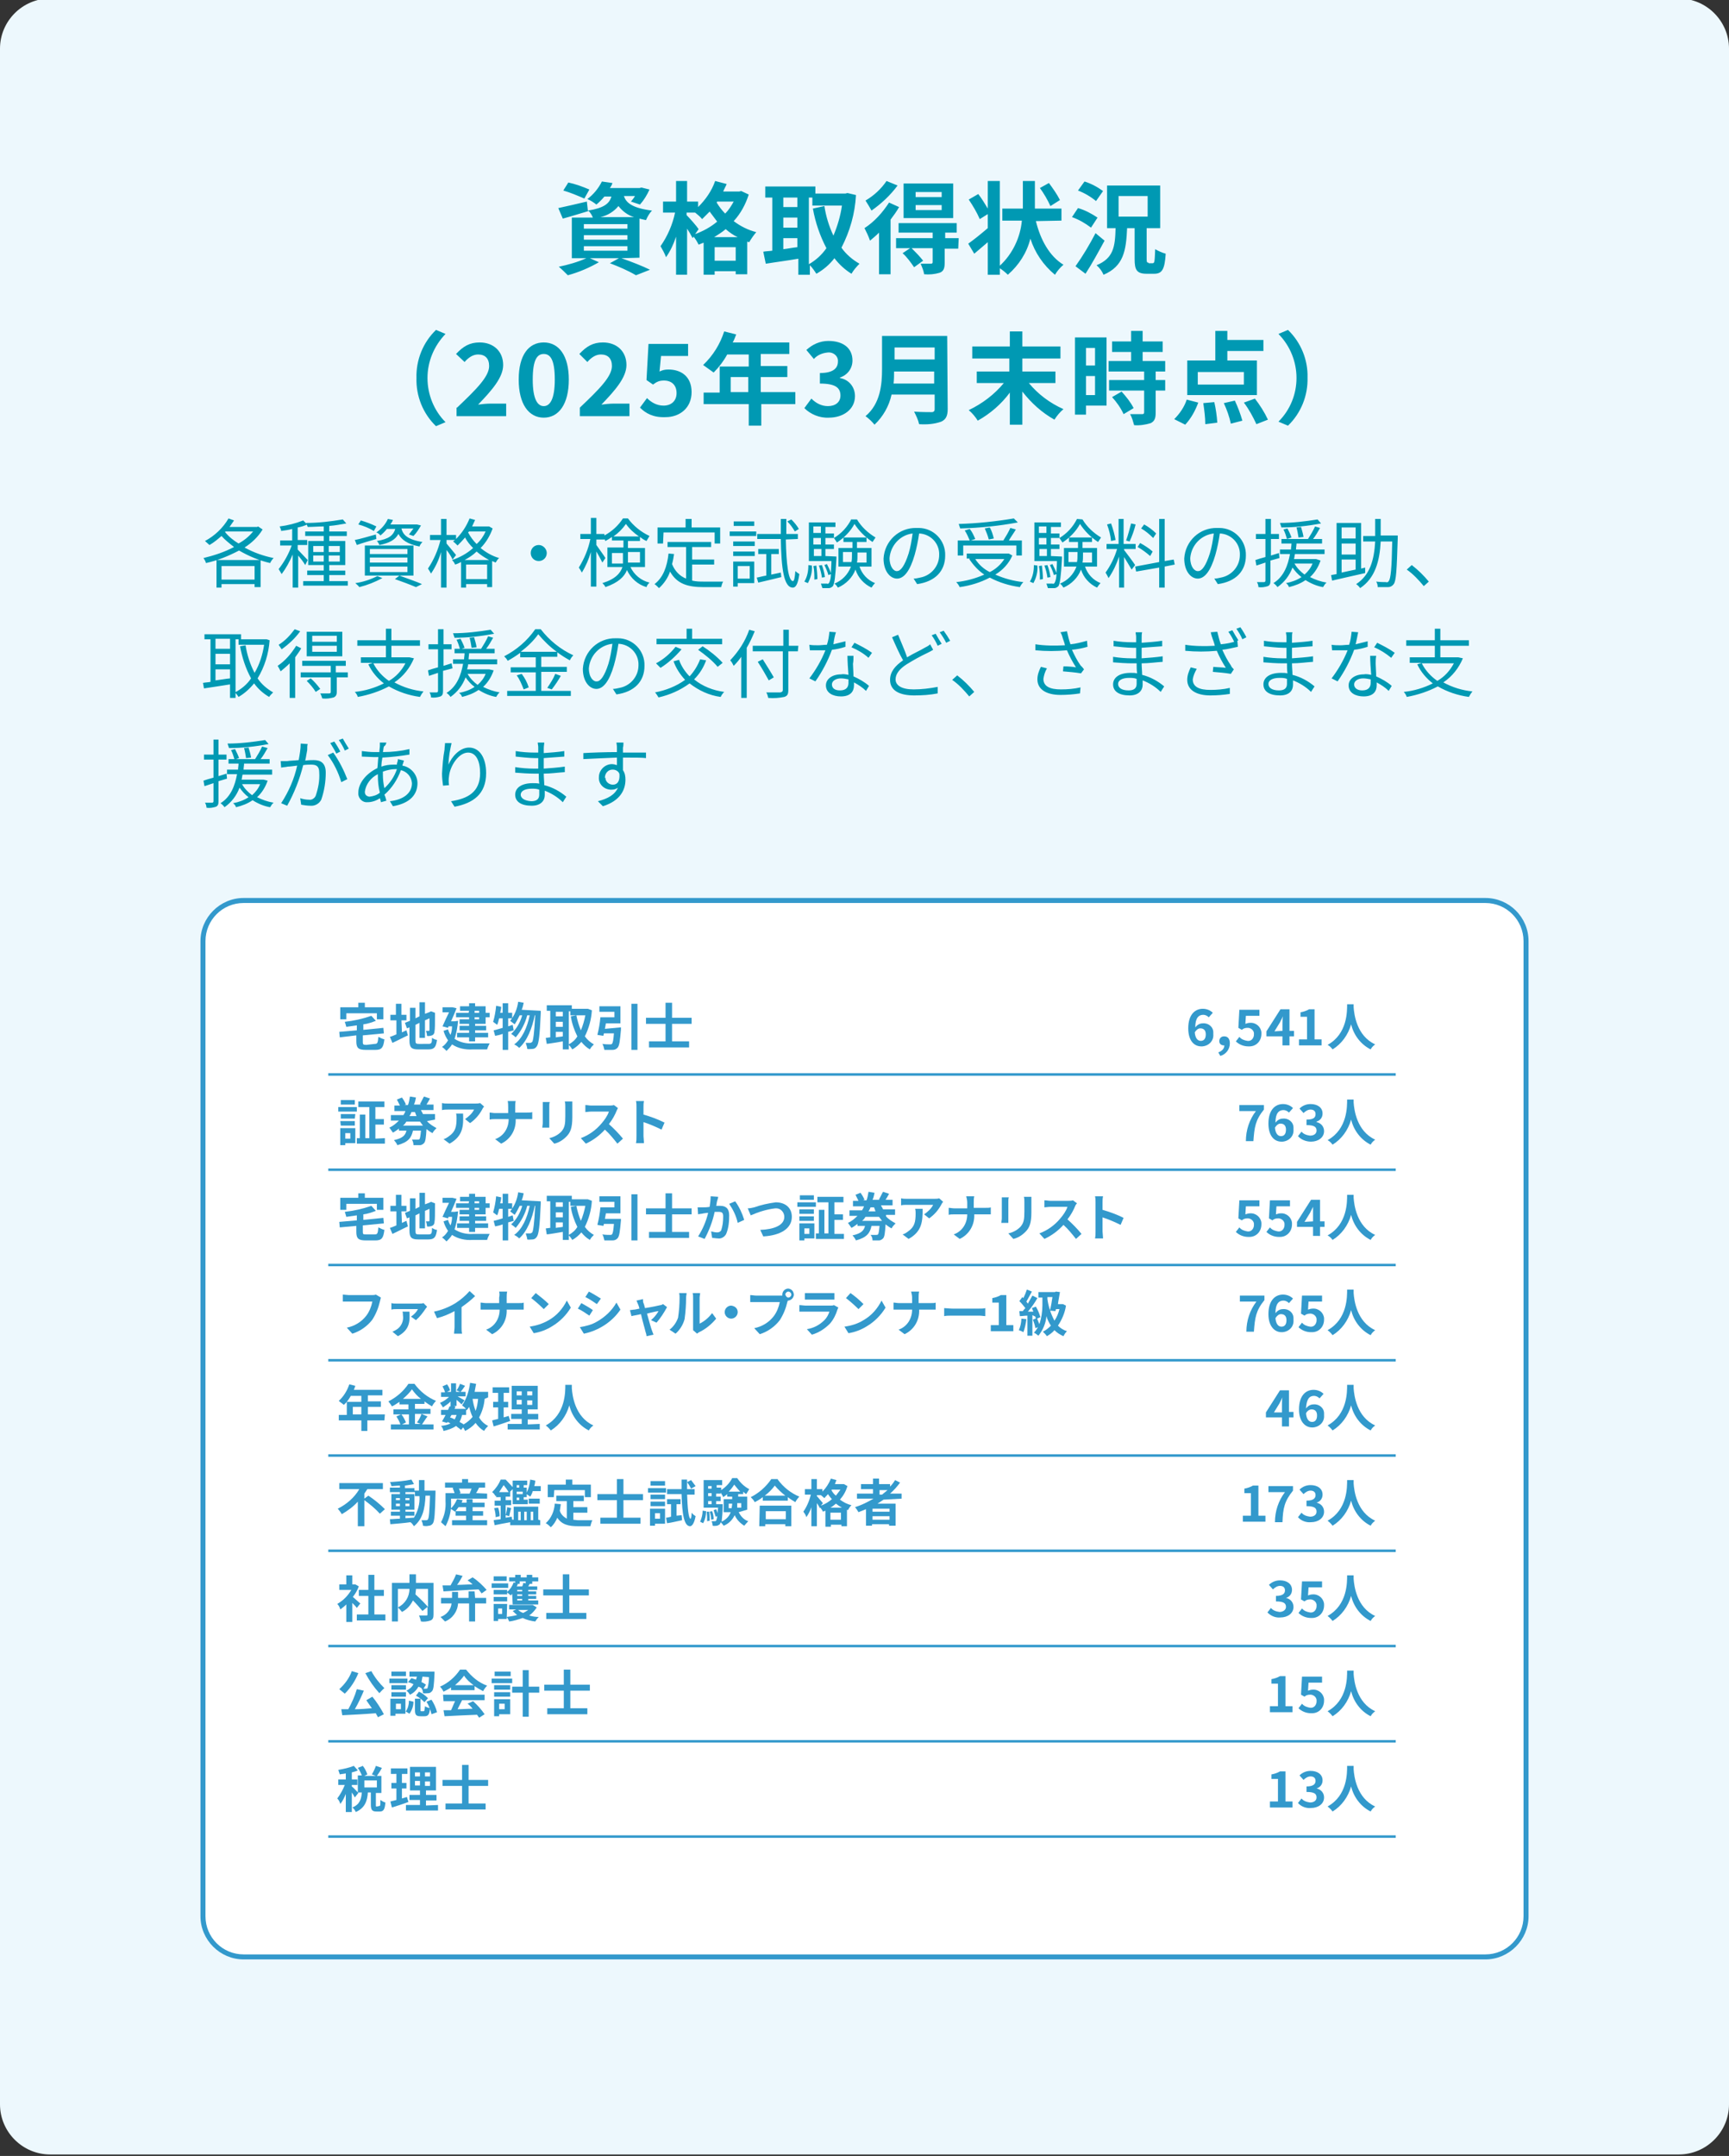 <?xml version="1.0" encoding="utf-8"?>
<!-- Generator: Adobe Illustrator 28.0.0, SVG Export Plug-In . SVG Version: 6.00 Build 0)  -->
<svg version="1.1" id="レイヤー_1" xmlns="http://www.w3.org/2000/svg" xmlns:xlink="http://www.w3.org/1999/xlink" x="0px"
	 y="0px" viewBox="0 0 345 430" style="enable-background:new 0 0 345 430;" xml:space="preserve">
<rect x="0" y="0" width="345" height="430" fill="#333333" stroke="none"/>
<style type="text/css">
	.st0{clip-path:url(#SVGID_00000106107048001996656240000014336114994048383389_);}
	.st1{fill:#EDF8FD;}
	.st2{fill:#FFFFFF;}
	.st3{fill:#3399CC;}
	.st4{fill:none;stroke:#3399CC;stroke-width:0.5;stroke-miterlimit:10;}
	.st5{fill:#0099B3;}
</style>
<g id="Group_1723" transform="translate(-15 -10151)">
	<g id="Group_1705" transform="translate(15 10151)">
		<g>
			<g>
				<g>
					<defs>
						<rect id="SVGID_1_" y="0" width="345" height="429.7"/>
					</defs>
					<clipPath id="SVGID_00000134970625754364130960000011487425866878620579_">
						<use xlink:href="#SVGID_1_"  style="overflow:visible;"/>
					</clipPath>
					<g id="Group_1704" style="clip-path:url(#SVGID_00000134970625754364130960000011487425866878620579_);">
						<path id="Rectangle_2354" class="st1" d="M10-0.3h325c5.5,0,10,4.5,10,10v410c0,5.5-4.5,10-10,10H10c-5.5,0-10-4.5-10-10V9.7
							C0,4.2,4.5-0.3,10-0.3z"/>
						<path id="Rectangle_2355" class="st2" d="M48.6,179.6h247.8c4.5,0,8.1,3.6,8.1,8.1l0,0v194.5c0,4.5-3.6,8.1-8.1,8.1l0,0H48.6
							c-4.5,0-8.1-3.6-8.1-8.1l0,0V187.7C40.5,183.2,44.1,179.6,48.6,179.6z"/>
						<path id="Path_13881" class="st3" d="M296.4,180.1c4.2,0,7.6,3.4,7.6,7.6v194.5c0,4.2-3.4,7.6-7.6,7.6H48.6
							c-4.2,0-7.6-3.4-7.6-7.6V187.7c0-4.2,3.4-7.6,7.6-7.6L296.4,180.1z M296.4,179.1H48.6c-4.7,0-8.6,3.9-8.6,8.6v194.5
							c0,4.7,3.9,8.6,8.6,8.6h247.8c4.7,0,8.6-3.9,8.6-8.6V187.7C305,182.9,301.1,179.1,296.4,179.1"/>
						<path id="Path_13882" class="st3" d="M74.8,208.2c0.5,0,0.6-0.2,0.7-1.4c0.4,0.2,0.8,0.4,1.2,0.5c-0.2,1.6-0.5,2.1-1.8,2.1H73
							c-1.5,0-1.9-0.4-1.9-1.7v-1.2l-3.3,0.4l-0.1-1.1l3.5-0.3v-1c-0.7,0.1-1.4,0.2-2.1,0.3c-0.1-0.4-0.2-0.7-0.3-1
							c1.8-0.2,3.6-0.6,5.3-1.2l0.9,1c-0.8,0.3-1.6,0.6-2.5,0.7v1.1l4-0.4l0.1,1.1l-4.2,0.4v1.4c0,0.4,0.1,0.5,0.7,0.5L74.8,208.2z
							 M69.1,203.3h-1.2v-2.4h3.6V200h1.3v0.9h3.7v2.4h-1.3v-1.2h-6.1V203.3z"/>
						<path id="Path_13883" class="st3" d="M80.2,205.9c0.3-0.1,0.6-0.3,0.9-0.4l0.3,1c-1.1,0.5-2.2,1.1-3.1,1.5l-0.5-1.2
							c0.4-0.1,0.8-0.3,1.3-0.5v-2.8h-1.2v-1.1H79v-2.2h1.1v2.2h1v1.1h-1L80.2,205.9L80.2,205.9z M85.5,208.2c0.6,0,0.7-0.2,0.7-1.2
							c0.3,0.2,0.7,0.4,1,0.4c-0.2,1.4-0.5,1.9-1.7,1.9h-2.1c-1.3,0-1.7-0.4-1.7-1.8v-2.6l-0.5,0.2l-0.4-1.1l1-0.4V201h1.1v2.1
							l0.8-0.4v-2.8h1.1v2.3l0.8-0.3l0.2-0.1l0.2-0.1l0.8,0.3v0.2c0,1.9,0,3.1-0.1,3.5c0,0.4-0.2,0.7-0.5,0.8s-0.7,0.2-1,0.1
							c0-0.3-0.1-0.7-0.2-1c0.2,0,0.3,0,0.5,0c0.1,0,0.2,0,0.2-0.2s0-0.9,0-2.3l-0.9,0.4v3.5h-1.1v-3l-0.8,0.4v3.1
							c0,0.6,0.1,0.7,0.7,0.7H85.5z"/>
						<path id="Path_13884" class="st3" d="M91.4,203.6c-0.1,1.2-0.3,2.4-0.7,3.6c1.1,0.7,2.4,1,3.7,0.9c0.6,0,2.6,0,3.3,0
							c-0.2,0.4-0.4,0.8-0.5,1.2h-2.9c-1.4,0.1-2.9-0.2-4.1-1c-0.3,0.5-0.7,0.9-1.1,1.3c-0.3-0.3-0.6-0.6-0.9-0.8
							c0.5-0.3,0.9-0.8,1.2-1.3c-0.4-0.6-0.7-1.2-0.9-1.9l0.9-0.3c0.1,0.4,0.3,0.8,0.5,1.1c0.2-0.5,0.3-1.1,0.3-1.7h-0.7l-0.1,0.3
							l-1.1-0.3c0.4-0.9,0.9-2,1.3-2.8h-1.3v-1h1.8h0.2l0.8,0.2c-0.3,0.8-0.7,1.7-1.1,2.6h0.5h0.2L91.4,203.6z M93.6,201.6h-1.8
							v-0.9h1.8v-0.6h1.2v0.6h2.1v1.3h0.8v0.9h-0.8v1.3h-2.1v0.4H97v0.9h-2.2v0.5h2.6v0.9h-2.6v0.8h-1.2v-0.8h-2.4V206h2.4v-0.5
							h-1.9v-0.9h1.9v-0.4h-1.9v-0.9h1.9v-0.4H91V202h2.5L93.6,201.6L93.6,201.6z M94.7,202h0.9v-0.4h-0.9V202z M95.6,202.9h-0.9
							v0.4h0.9V202.9z"/>
						<path id="Path_13885" class="st3" d="M102.5,205.5c-0.4,0.1-0.7,0.2-1.1,0.3v3.6h-1.1v-3.2c-0.5,0.2-1,0.3-1.5,0.4l-0.3-1.1
							c0.5-0.1,1.1-0.3,1.8-0.5v-1.9h-0.7c-0.1,0.4-0.2,0.9-0.4,1.3c-0.3-0.2-0.5-0.4-0.8-0.6c0.3-1,0.5-2.1,0.6-3.2l1,0.2
							c0,0.4-0.1,0.8-0.2,1.2h0.5v-1.9h1.1v1.9h0.8v1.1h-0.8v1.6l0.9-0.3L102.5,205.5z M107.9,201.6c0,0,0,0.4,0,0.5
							c-0.2,4.5-0.4,6.1-0.8,6.6c-0.2,0.3-0.5,0.5-0.8,0.5c-0.4,0-0.8,0.1-1.1,0c0-0.4-0.2-0.8-0.3-1.2c0.3,0,0.6,0,0.9,0
							c0.1,0,0.3-0.1,0.4-0.2c0.2-0.3,0.4-1.7,0.6-5.3h-0.1c-0.5,2.5-1.5,5.1-3.1,6.5c-0.3-0.3-0.6-0.5-1-0.7
							c1.6-1.1,2.6-3.4,3.1-5.8h-0.5c-0.4,1.6-1.2,3.1-2.3,4.4c-0.3-0.3-0.6-0.5-0.9-0.7c1.1-1,1.8-2.3,2.2-3.7h-0.5
							c-0.3,0.6-0.6,1.2-1,1.8c-0.3-0.2-0.6-0.5-0.9-0.7c0.9-1.1,1.4-2.4,1.6-3.8l1.1,0.2c-0.1,0.5-0.2,0.9-0.4,1.4L107.9,201.6z"/>
						<path id="Path_13886" class="st3" d="M118.1,201.5c-0.1,1.8-0.6,3.6-1.4,5.2c0.5,0.7,1.1,1.2,1.8,1.6c-0.3,0.3-0.6,0.6-0.8,1
							c-0.7-0.4-1.2-0.9-1.7-1.5c-0.5,0.6-1.1,1.1-1.8,1.5c-0.2-0.3-0.4-0.6-0.7-0.9v0.9h-1.2v-1.6c-1.2,0.2-2.3,0.4-3.2,0.5
							l-0.2-1.2c0.3,0,0.6-0.1,0.9-0.1v-5.3h-0.7v-1.1h5v0.7h3h0.2L118.1,201.5z M110.9,202.7h1.4v-0.9h-1.4V202.7z M110.9,204.8
							h1.4v-1h-1.4V204.8z M110.9,206.9c0.5-0.1,0.9-0.1,1.4-0.2v-0.9h-1.4V206.9z M113.5,208.3c0.7-0.4,1.3-0.9,1.7-1.6
							c-0.6-1.2-1.1-2.6-1.3-4l1.1-0.2c0.2,1,0.5,2,0.9,3c0.4-0.9,0.7-2,0.9-3h-3v-0.8h-0.3L113.5,208.3z"/>
						<path id="Path_13887" class="st3" d="M123.9,204.9c0,0.2,0,0.3,0,0.5c-0.2,2.2-0.3,3.2-0.7,3.6c-0.3,0.3-0.6,0.4-1,0.4
							c-0.5,0-1,0-1.6,0c-0.1-0.4-0.2-0.9-0.4-1.2c0.6,0.1,1.2,0.1,1.5,0.1c0.2,0,0.3,0,0.4-0.1c0.2-0.2,0.3-0.8,0.4-2.1h-2
							c0,0.2-0.1,0.3-0.1,0.5l-1.2-0.2c0.3-1.2,0.5-2.3,0.6-3.5h2.8v-1.1h-3v-1.1h4.2v3.4h-2.9c-0.1,0.4-0.1,0.7-0.2,1.1
							L123.9,204.9z M127.2,209.4H126v-9.2h1.2V209.4z"/>
						<path id="Path_13888" class="st3" d="M134.1,204.2v3.5h3.4v1.2h-8v-1.2h3.3v-3.5h-3.9V203h3.9v-3h1.3v3h3.9v1.2H134.1z"/>
						<path id="Path_13889" class="st3" d="M67.5,220.8h3.7v0.9h-3.7V220.8z M70.9,228h-2v0.4h-1V225h3V228z M70.8,223.1H68v-0.9
							h2.9L70.8,223.1z M67.9,223.6h2.9v0.9H68L67.9,223.6z M70.8,220.3H68v-0.9h2.8V220.3z M68.9,227.1h1V226h-1V227.1z M76.8,227
							v1.1h-5.6V227h0.6v-4.7h1.1v4.7h0.8v-6.2h-2.2v-1.1h5.2v1.1h-1.8v2.4h1.7v1.1h-1.7v2.8L76.8,227z"/>
						<path id="Path_13890" class="st3" d="M85.2,223.6c0.5,0.6,1.2,1,1.9,1.4c-0.3,0.3-0.6,0.6-0.8,1c-0.4-0.2-0.8-0.5-1.2-0.8
							c-0.1,1.7-0.2,2.5-0.5,2.8c-0.2,0.2-0.5,0.4-0.8,0.4c-0.4,0-0.9,0-1.3,0c0-0.4-0.1-0.8-0.3-1.1c0.4,0,0.9,0,1.1,0
							c0.1,0,0.3,0,0.4-0.1s0.2-0.6,0.3-1.7h-1.6c-0.3,1.4-0.9,2.3-3.1,2.9c-0.2-0.4-0.4-0.7-0.7-1c1.8-0.4,2.3-1,2.5-1.9h-1.5v-0.4
							c-0.4,0.3-0.8,0.6-1.2,0.8c-0.2-0.3-0.5-0.7-0.7-1c0.7-0.3,1.3-0.8,1.9-1.4H78v-1.1h2.5c0.2-0.3,0.3-0.5,0.4-0.8h-2.2v-1.1
							h1.1c-0.2-0.4-0.4-0.8-0.6-1.2l1-0.4c0.3,0.4,0.6,0.9,0.8,1.4l-0.3,0.1h0.7c0.2-0.5,0.3-1.1,0.4-1.7l1.2,0.2
							c-0.1,0.5-0.2,1-0.4,1.4H84l-0.2-0.1c0.3-0.5,0.5-1,0.8-1.5l1.2,0.4c-0.2,0.4-0.5,0.9-0.7,1.2h1.4v1.1H84
							c0.1,0.3,0.3,0.5,0.4,0.8h2.4v1.1L85.2,223.6z M84.4,224.5c-0.2-0.3-0.4-0.5-0.6-0.8h-2.7c-0.2,0.3-0.4,0.6-0.7,0.8H84.4z
							 M82.1,221.8c-0.1,0.3-0.2,0.5-0.4,0.8h1.4c-0.1-0.3-0.2-0.5-0.3-0.8H82.1z"/>
						<path id="Path_13891" class="st3" d="M96.2,221.3c-0.6,1.1-1.4,2-2.4,2.7l-1-0.8c0.7-0.5,1.4-1.1,1.8-1.9h-5.2
							c-0.4,0-0.8,0-1.2,0.1V220c0.4,0.1,0.8,0.1,1.2,0.1h5.4c0.3,0,0.7,0,1-0.1l0.8,0.7C96.4,220.9,96.3,221.1,96.2,221.3
							 M89.7,228.1l-1.2-0.9c0.4-0.1,0.7-0.3,1.1-0.6c1.3-0.9,1.5-1.9,1.5-3.6c0-0.3,0-0.6-0.1-0.9h1.4
							C92.5,224.6,92.4,226.6,89.7,228.1"/>
						<path id="Path_13892" class="st3" d="M101.3,219.6h1.6c-0.1,0.4-0.1,0.8-0.1,1.2v1.1h2.3c0.5,0,0.9,0,1.1-0.1v1.4
							c-0.2,0-0.7,0-1.1,0h-2.2c0.1,2.1-1,4-2.9,4.9l-1.2-0.9c1.7-0.6,2.7-2.2,2.7-4h-2.6c-0.4,0-0.8,0-1.2,0.1v-1.4
							c0.3,0,0.7,0.1,1.1,0.1h2.6v-1.1C101.4,220.4,101.4,220,101.3,219.6"/>
						<path id="Path_13893" class="st3" d="M109.6,220.6v3.4c0,0.2,0,0.6,0,0.9h-1.4c0-0.2,0.1-0.6,0.1-0.9v-3.4c0-0.3,0-0.5,0-0.8
							h1.4C109.6,220.1,109.6,220.3,109.6,220.6 M114.2,220.8v2c0,2.2-0.4,3.1-1.2,3.9c-0.7,0.7-1.5,1.2-2.4,1.4l-1-1.1
							c0.9-0.2,1.7-0.6,2.4-1.3c0.7-0.8,0.8-1.5,0.8-3.1v-1.9c0-0.3,0-0.7-0.1-1h1.5C114.2,220.1,114.2,220.4,114.2,220.8"/>
						<path id="Path_13894" class="st3" d="M123.1,221.4c-0.4,1-0.9,1.9-1.6,2.8c1,0.9,1.9,1.8,2.8,2.9l-1.1,1c-0.8-1-1.6-2-2.5-2.8
							c-1.1,1.2-2.3,2.1-3.8,2.8l-1-1.1c1.6-0.6,3-1.6,4.1-2.9c0.6-0.7,1.2-1.5,1.5-2.4H118c-0.4,0-1,0.1-1.2,0.1v-1.4
							c0.4,0,0.8,0.1,1.2,0.1h3.5c0.3,0,0.7,0,1-0.1l0.8,0.6C123.3,221,123.2,221.2,123.1,221.4"/>
						<path id="Path_13895" class="st3" d="M127,220.8c0-0.4,0-0.8-0.1-1.2h1.6c-0.1,0.4-0.1,0.8-0.1,1.2v1.5
							c1.4,0.4,2.8,0.9,4.2,1.6l-0.6,1.4c-1.2-0.6-2.4-1.1-3.6-1.5v2.8c0,0.3,0.1,1,0.1,1.4h-1.6c0.1-0.5,0.1-0.9,0.1-1.4L127,220.8
							L127,220.8z"/>
						<path id="Path_13896" class="st3" d="M74.8,246.2c0.5,0,0.6-0.2,0.7-1.4c0.4,0.2,0.8,0.4,1.2,0.5c-0.2,1.6-0.5,2.1-1.8,2.1H73
							c-1.5,0-1.9-0.4-1.9-1.7v-1.2l-3.3,0.3l-0.1-1.1l3.5-0.3v-1c-0.7,0.1-1.4,0.2-2.1,0.3c-0.1-0.4-0.2-0.7-0.3-1
							c1.8-0.2,3.6-0.6,5.3-1.2l0.9,1c-0.8,0.3-1.6,0.6-2.5,0.7v1.1l4-0.4l0.1,1.1l-4.2,0.4v1.3c0,0.5,0.1,0.5,0.7,0.5L74.8,246.2
							L74.8,246.2z M69.1,241.3h-1.2v-2.4h3.6V238h1.3v0.9h3.7v2.4h-1.3v-1.2h-6.1V241.3z"/>
						<path id="Path_13897" class="st3" d="M80.2,243.9c0.3-0.1,0.6-0.3,0.9-0.4l0.3,1.1c-1.1,0.5-2.2,1.1-3.1,1.5l-0.5-1.2
							c0.4-0.1,0.8-0.3,1.3-0.5v-2.8h-1.2v-1.1H79v-2.2h1.1v2.2h1v1.1h-1L80.2,243.9L80.2,243.9z M85.5,246.2c0.6,0,0.7-0.2,0.7-1.3
							c0.3,0.2,0.7,0.4,1,0.4c-0.2,1.4-0.5,1.9-1.7,1.9h-2.1c-1.3,0-1.7-0.4-1.7-1.8v-2.6l-0.5,0.2l-0.4-1.1l1-0.4V239h1.1v2.1
							l0.8-0.4v-2.8h1.1v2.3l0.8-0.3l0.2-0.1l0.2-0.1l0.8,0.3v0.2c0,1.9,0,3.1-0.1,3.5c0,0.4-0.2,0.7-0.5,0.8s-0.7,0.2-1,0.1
							c0-0.3-0.1-0.7-0.2-1c0.2,0,0.3,0,0.5,0c0.1,0,0.2,0,0.2-0.2s0-0.9,0-2.3l-0.9,0.4v3.5h-1.1v-3l-0.8,0.4v3.1
							c0,0.6,0.1,0.7,0.7,0.7H85.5z"/>
						<path id="Path_13898" class="st3" d="M91.4,241.6c-0.1,1.2-0.3,2.4-0.7,3.6c1.1,0.7,2.4,1,3.7,0.9c0.6,0,2.6,0,3.3,0
							c-0.2,0.4-0.4,0.8-0.5,1.2h-2.9c-1.4,0.1-2.9-0.2-4.1-1c-0.3,0.5-0.7,0.9-1.1,1.3c-0.3-0.3-0.6-0.6-0.9-0.8
							c0.5-0.3,0.9-0.8,1.2-1.3c-0.4-0.6-0.7-1.2-0.9-1.9l0.9-0.3c0.1,0.4,0.3,0.8,0.5,1.1c0.2-0.5,0.3-1.1,0.3-1.7h-0.7l-0.1,0.3
							l-1.1-0.3c0.4-0.9,0.9-2,1.3-2.8h-1.3v-1h1.8h0.2l0.8,0.2c-0.3,0.8-0.7,1.7-1.1,2.6h0.5h0.2L91.4,241.6z M93.6,239.6h-1.8
							v-0.9h1.8v-0.6h1.2v0.6h2.1v1.3h0.8v0.9h-0.8v1.3h-2.1v0.4H97v0.9h-2.2v0.5h2.6v0.9h-2.6v0.8h-1.2v-0.8h-2.4V244h2.4v-0.5
							h-1.9v-0.9h1.9v-0.4h-1.9v-0.9h1.9v-0.4H91V240h2.5L93.6,239.6L93.6,239.6z M94.7,240h0.9v-0.4h-0.9V240z M95.6,240.9h-0.9
							v0.4h0.9V240.9z"/>
						<path id="Path_13899" class="st3" d="M102.5,243.5c-0.4,0.1-0.7,0.2-1.1,0.3v3.6h-1.1v-3.2c-0.5,0.2-1,0.3-1.5,0.4l-0.3-1.1
							c0.5-0.1,1.1-0.3,1.8-0.5v-1.9h-0.7c-0.1,0.4-0.2,0.9-0.4,1.3c-0.3-0.2-0.5-0.4-0.8-0.6c0.3-1,0.5-2.1,0.6-3.2l1,0.2
							c0,0.4-0.1,0.8-0.2,1.2h0.5v-1.9h1.1v1.9h0.8v1.1h-0.8v1.6l0.9-0.3L102.5,243.5z M107.9,239.6c0,0,0,0.4,0,0.5
							c-0.2,4.5-0.4,6.1-0.8,6.6c-0.2,0.3-0.5,0.5-0.8,0.5c-0.4,0-0.8,0.1-1.1,0c0-0.4-0.2-0.8-0.3-1.2c0.3,0,0.6,0,0.9,0
							c0.1,0,0.3-0.1,0.4-0.2c0.2-0.3,0.4-1.7,0.6-5.3h-0.1c-0.5,2.5-1.5,5.1-3.1,6.5c-0.3-0.3-0.6-0.5-1-0.7
							c1.6-1.1,2.6-3.4,3.1-5.8h-0.5c-0.4,1.6-1.2,3.1-2.3,4.4c-0.3-0.3-0.6-0.5-0.9-0.7c1.1-1,1.8-2.3,2.2-3.7h-0.5
							c-0.3,0.6-0.6,1.2-1,1.8c-0.3-0.2-0.6-0.5-0.9-0.7c0.9-1.1,1.4-2.4,1.6-3.8l1.1,0.2c-0.1,0.5-0.2,0.9-0.4,1.4L107.9,239.6z"/>
						<path id="Path_13900" class="st3" d="M118.1,239.5c-0.1,1.8-0.6,3.6-1.4,5.2c0.5,0.7,1.1,1.2,1.8,1.6c-0.3,0.3-0.6,0.6-0.8,1
							c-0.7-0.4-1.2-0.9-1.7-1.5c-0.5,0.6-1.1,1.1-1.8,1.5c-0.2-0.3-0.4-0.6-0.7-0.9v0.9h-1.2v-1.6c-1.2,0.2-2.3,0.4-3.2,0.5
							l-0.2-1.2c0.3,0,0.6-0.1,0.9-0.1v-5.3h-0.7v-1.1h5v0.7h3h0.2L118.1,239.5z M110.9,240.7h1.4v-0.9h-1.4V240.7z M110.9,242.8
							h1.4v-1h-1.4V242.8z M110.9,244.9c0.5-0.1,0.9-0.1,1.4-0.2v-0.9h-1.4V244.9z M113.5,246.3c0.7-0.4,1.3-0.9,1.7-1.6
							c-0.6-1.2-1.1-2.6-1.3-4l1.1-0.2c0.2,1,0.5,2,0.9,3c0.4-0.9,0.7-2,0.9-3h-3v-0.8h-0.3L113.5,246.3z"/>
						<path id="Path_13901" class="st3" d="M123.9,242.9c0,0.2,0,0.3,0,0.5c-0.2,2.2-0.3,3.2-0.7,3.6c-0.3,0.3-0.6,0.4-1,0.4
							c-0.5,0-1,0-1.6,0c-0.1-0.4-0.2-0.9-0.4-1.2c0.6,0.1,1.2,0.1,1.5,0.1c0.2,0,0.3,0,0.4-0.1c0.2-0.2,0.3-0.8,0.4-2.1h-2
							c0,0.2-0.1,0.3-0.1,0.4l-1.2-0.2c0.3-1.2,0.5-2.3,0.6-3.5h2.8v-1.1h-3v-1.1h4.2v3.4h-2.9c-0.1,0.4-0.1,0.7-0.2,1.1h3.2
							C123.9,243.1,123.9,242.9,123.9,242.9z M127.2,247.4H126v-9.2h1.2V247.4z"/>
						<path id="Path_13902" class="st3" d="M134.1,242.2v3.5h3.4v1.2h-8v-1.2h3.3v-3.5h-3.9V241h3.9v-3h1.3v3h3.9v1.2H134.1z"/>
						<path id="Path_13903" class="st3" d="M143.1,239.5c-0.1,0.3-0.1,0.7-0.2,1c0.3,0,0.6,0,0.8,0c1.1,0,1.8,0.5,1.8,1.9
							c0,1.2-0.1,2.5-0.6,3.7c-0.3,0.6-1,1-1.6,0.9c-0.4,0-0.8-0.1-1.2-0.1l-0.2-1.3c0.4,0.1,0.8,0.2,1.2,0.2c0.3,0,0.6-0.1,0.8-0.4
							c0.3-0.9,0.4-1.8,0.4-2.8c0-0.8-0.3-0.9-1-0.9c-0.2,0-0.4,0-0.7,0c-0.4,1.9-1.1,3.7-2,5.4l-1.3-0.5c0.9-1.4,1.6-3,2-4.7
							c-0.4,0-0.7,0.1-0.9,0.1c-0.3,0.1-0.8,0.1-1.1,0.2l-0.1-1.4c0.4,0,0.7,0,1.1,0c0.3,0,0.8,0,1.3-0.1c0.1-0.7,0.2-1.4,0.2-2.1
							l1.5,0.1C143.3,238.9,143.2,239.2,143.1,239.5 M148.5,243.3l-1.3,0.6c-0.3-1.4-0.9-2.6-1.7-3.8l1.2-0.5
							C147.5,240.7,148.1,242,148.5,243.3"/>
						<path id="Path_13904" class="st3" d="M150.5,240.8c1.4-0.5,2.8-0.8,4.3-1c1.8,0,3.2,1,3.2,2.9c0,2.3-2.2,3.7-5.7,3.9l-0.6-1.3
							c2.7-0.1,4.8-0.9,4.8-2.6c0-0.9-0.7-1.7-1.6-1.7c-0.1,0-0.2,0-0.2,0c-1.7,0.2-3.3,0.7-4.9,1.4l-0.6-1.4
							C149.6,241,150.1,240.9,150.5,240.8"/>
						<path id="Path_13905" class="st3" d="M159.1,239.8h3.7v0.9h-3.7V239.8z M162.5,247h-2v0.4h-1V244h3V247z M162.4,242.1h-2.9
							v-0.9h2.9V242.1z M159.5,242.6h2.9v0.9h-2.9V242.6z M162.4,239.3h-2.8v-0.9h2.8V239.3z M160.5,246.1h1V245h-1V246.1z
							 M168.4,246v1.1h-5.6V246h0.6v-4.7h1.1v4.7h0.8v-6.2h-2.2v-1.1h5.2v1.1h-1.8v2.4h1.7v1.1h-1.7v2.8h1.9V246z"/>
						<path id="Path_13906" class="st3" d="M176.8,242.6c0.5,0.6,1.2,1,1.9,1.4c-0.3,0.3-0.6,0.6-0.8,1c-0.4-0.2-0.8-0.5-1.2-0.8
							c-0.1,1.7-0.2,2.5-0.5,2.8c-0.2,0.2-0.5,0.4-0.8,0.4c-0.4,0-0.9,0-1.3,0c0-0.4-0.1-0.8-0.4-1.1c0.4,0,0.9,0,1.1,0
							c0.1,0,0.3,0,0.4-0.1c0.1-0.1,0.2-0.6,0.3-1.7h-1.6c-0.3,1.4-0.9,2.3-3.1,2.9c-0.2-0.4-0.4-0.7-0.7-1c1.8-0.4,2.3-1,2.5-1.9
							h-1.5v-0.4c-0.4,0.3-0.8,0.6-1.2,0.8c-0.2-0.3-0.5-0.7-0.7-1c0.7-0.3,1.3-0.8,1.9-1.4h-1.6v-1.1h2.5c0.2-0.3,0.3-0.5,0.4-0.8
							h-2.2v-1.1h1.1c-0.2-0.4-0.4-0.8-0.6-1.2l1-0.4c0.3,0.4,0.6,0.9,0.8,1.4l-0.3,0.1h0.7c0.2-0.5,0.3-1.1,0.4-1.7l1.2,0.2
							c-0.1,0.5-0.2,1-0.4,1.4h1.4l-0.1-0.1c0.3-0.5,0.5-1,0.8-1.5l1.2,0.4c-0.2,0.4-0.5,0.9-0.7,1.2h1.4v1.1h-2.3
							c0.1,0.3,0.3,0.5,0.4,0.8h2.4v1.1h-1.8L176.8,242.6L176.8,242.6z M176,243.5c-0.2-0.3-0.4-0.5-0.6-0.8h-2.7
							c-0.2,0.3-0.4,0.6-0.7,0.8H176z M173.7,240.8c-0.1,0.3-0.2,0.5-0.4,0.8h1.4c-0.1-0.3-0.2-0.5-0.3-0.8H173.7z"/>
						<path id="Path_13907" class="st3" d="M187.8,240.3c-0.6,1.1-1.4,2-2.4,2.7l-1-0.8c0.7-0.5,1.4-1.1,1.8-1.9H181
							c-0.4,0-0.8,0-1.2,0.1V239c0.4,0.1,0.8,0.1,1.2,0.1h5.4c0.3,0,0.7,0,1-0.1l0.8,0.7C188,239.9,187.9,240.1,187.8,240.3
							 M181.3,247.1l-1.2-0.9c0.4-0.1,0.7-0.3,1.1-0.6c1.3-0.9,1.5-1.9,1.5-3.6c0-0.3,0-0.6-0.1-0.9h1.5
							C184.1,243.6,184,245.6,181.3,247.1"/>
						<path id="Path_13908" class="st3" d="M192.8,238.6h1.6c-0.1,0.4-0.1,0.8-0.1,1.2v1.1h2.3c0.5,0,0.9,0,1.1-0.1v1.4
							c-0.2,0-0.7,0-1.1,0h-2.2c0.1,2.1-1,4-2.9,4.9l-1.2-0.9c1.7-0.6,2.7-2.2,2.7-4h-2.6c-0.4,0-0.8,0-1.1,0.1v-1.4
							c0.3,0,0.7,0.1,1.1,0.1h2.6v-1.1C193,239.4,192.9,239,192.8,238.6"/>
						<path id="Path_13909" class="st3" d="M201.2,239.6v3.4c0,0.2,0,0.6,0,0.9h-1.4c0-0.2,0.1-0.6,0.1-0.9v-3.4c0-0.3,0-0.5,0-0.8
							h1.4C201.2,239.1,201.2,239.3,201.2,239.6 M205.8,239.8v2c0,2.2-0.4,3.1-1.2,3.9c-0.7,0.7-1.5,1.2-2.4,1.4l-1-1.1
							c0.9-0.2,1.7-0.6,2.4-1.3c0.7-0.8,0.8-1.5,0.8-3.1v-1.9c0-0.3,0-0.7-0.1-1h1.5C205.8,239.1,205.8,239.4,205.8,239.8"/>
						<path id="Path_13910" class="st3" d="M214.6,240.4c-0.4,1-0.9,1.9-1.6,2.8c1,0.9,1.9,1.8,2.8,2.9l-1.1,1c-0.8-1-1.6-2-2.5-2.8
							c-1.1,1.2-2.3,2.1-3.8,2.8l-1-1.1c1.6-0.6,3-1.6,4.1-2.9c0.6-0.7,1.2-1.5,1.5-2.4h-3.4c-0.4,0-1,0.1-1.2,0.1v-1.4
							c0.4,0,0.8,0.1,1.2,0.1h3.5c0.3,0,0.7,0,1-0.1l0.8,0.6C214.9,240,214.7,240.2,214.6,240.4"/>
						<path id="Path_13911" class="st3" d="M218.6,239.8c0-0.4,0-0.8-0.1-1.2h1.6c-0.1,0.4-0.1,0.8-0.1,1.2v1.5
							c1.4,0.4,2.8,0.9,4.2,1.6l-0.6,1.4c-1.2-0.6-2.4-1.1-3.6-1.5v2.8c0,0.3,0.1,1,0.1,1.4h-1.6c0.1-0.5,0.1-0.9,0.1-1.4
							L218.6,239.8z"/>
						<path id="Path_13912" class="st3" d="M75.8,259.6c-0.3,1.3-0.8,2.5-1.5,3.6c-1,1.3-2.4,2.3-4,2.8l-1.1-1.2
							c1.5-0.3,2.9-1.1,3.9-2.4c0.6-0.8,1-1.8,1.2-2.8h-4.7c-0.4,0-0.9,0-1.2,0v-1.4c0.3,0,0.9,0.1,1.2,0.1h4.6c0.3,0,0.5,0,0.8-0.1
							l1,0.6C75.9,259.1,75.9,259.3,75.8,259.6"/>
						<path id="Path_13913" class="st3" d="M85,260.9c-0.6,0.9-1.2,1.7-2,2.4l-1-0.7c0.6-0.4,1.1-0.9,1.4-1.5h-4.3
							c-0.3,0-0.7,0-1,0.1v-1.3c0.3,0.1,0.7,0.1,1,0.1h4.6c0.3,0,0.5,0,0.8-0.1l0.7,0.7C85.2,260.7,85.1,260.8,85,260.9 M79.4,266.5
							l-1.1-0.9c0.3-0.1,0.6-0.3,0.8-0.4c1-0.6,1.5-1.8,1.3-2.9c0-0.2,0-0.5-0.1-0.7h1.4C81.8,263.5,81.8,265.2,79.4,266.5"/>
						<path id="Path_13914" class="st3" d="M90.9,259.9c1.1-0.7,2-1.5,2.8-2.4l1.1,1c-0.8,0.8-1.7,1.5-2.7,2.2v4
							c0,0.4,0,0.9,0.1,1.3h-1.6c0-0.4,0.1-0.9,0.1-1.3v-3.2c-1.1,0.6-2.3,1.1-3.5,1.4l-0.6-1.3C88.1,261.3,89.6,260.7,90.9,259.9"
							/>
						<path id="Path_13915" class="st3" d="M99.6,257.6h1.6c-0.1,0.4-0.1,0.8-0.1,1.2v1.1h2.3c0.5,0,0.9,0,1.1-0.1v1.4
							c-0.2,0-0.7,0-1.1,0h-2.3c0.1,2.1-1,4-2.9,4.9l-1.2-0.9c1.7-0.6,2.7-2.2,2.7-4h-2.6c-0.4,0-0.8,0-1.2,0v-1.4
							c0.3,0,0.7,0.1,1.1,0.1h2.6v-1.1C99.7,258.4,99.7,258,99.6,257.6"/>
						<path id="Path_13916" class="st3" d="M109.5,263.3c1.6-0.9,2.8-2.3,3.6-3.9l0.8,1.4c-0.9,1.5-2.2,2.8-3.7,3.7
							c-1.1,0.7-2.4,1.2-3.7,1.4l-0.8-1.3C107,264.4,108.3,264,109.5,263.3 M109.5,260.1l-1,1c-0.8-0.8-1.6-1.5-2.5-2.2l0.9-1
							C107.8,258.6,108.7,259.3,109.5,260.1"/>
						<path id="Path_13917" class="st3" d="M118.3,261.3l-0.7,1.1c-0.6-0.4-1.6-1.1-2.3-1.4l0.7-1.1
							C116.7,260.3,117.8,260.9,118.3,261.3 M119.1,263.6c1.6-0.9,3-2.2,3.9-3.8l0.8,1.4c-1.7,2.5-4.4,4.2-7.3,4.8l-0.8-1.3
							C116.9,264.5,118.1,264.2,119.1,263.6 M119.9,259l-0.8,1.1c-0.6-0.4-1.6-1.1-2.3-1.4l0.7-1.1C118.3,258,119.4,258.7,119.9,259
							"/>
						<path id="Path_13918" class="st3" d="M128.4,259.9c0.1,0.2,0.2,0.6,0.3,1c1.3-0.2,2.7-0.5,3.1-0.6c0.2,0,0.3-0.1,0.5-0.2
							l0.8,0.6c-0.6,1.1-1.3,2.2-2.1,3.1l-1.1-0.5c0.6-0.5,1.1-1.1,1.5-1.8c-0.2,0-1.2,0.2-2.3,0.5c0.4,1.4,0.8,2.9,1,3.4
							c0.1,0.2,0.2,0.6,0.3,0.8l-1.4,0.3c0-0.3-0.1-0.6-0.2-0.9c-0.1-0.5-0.6-2.1-0.9-3.5c-0.8,0.2-1.6,0.3-1.9,0.4l-0.3-1.2
							c0.3,0,0.6-0.1,0.9-0.1c0.1,0,0.5-0.1,1-0.2c-0.1-0.4-0.2-0.7-0.3-0.9c-0.1-0.2-0.2-0.5-0.3-0.7l1.3-0.3
							C128.3,259.4,128.3,259.7,128.4,259.9"/>
						<path id="Path_13919" class="st3" d="M135.3,262.8c0.2-1.3,0.3-2.6,0.3-4c0-0.3,0-0.6-0.1-0.9h1.5c0,0.3-0.1,0.6-0.1,0.9
							c0,1.4-0.1,2.9-0.3,4.3c-0.3,1.1-0.9,2.1-1.8,2.9l-1.2-0.8C134.4,264.6,135,263.7,135.3,262.8 M138.3,264.6v-5.8
							c0-0.3,0-0.6-0.1-0.9h1.5c0,0.3-0.1,0.6-0.1,0.9v5.2c1-0.5,1.8-1.2,2.5-2.1l0.8,1.1c-0.9,1.1-2.1,2.1-3.4,2.7
							c-0.2,0.1-0.3,0.2-0.4,0.3l-0.8-0.7C138.3,265.1,138.3,264.8,138.3,264.6"/>
						<path id="Path_13920" class="st3" d="M147.2,261.7c0,0.7-0.6,1.3-1.3,1.3s-1.3-0.6-1.3-1.3c0-0.7,0.6-1.3,1.3-1.3l0,0
							C146.7,260.5,147.2,261,147.2,261.7"/>
						<path id="Path_13921" class="st3" d="M157.3,257c0.7,0.1,1.1,0.6,1.1,1.3c-0.1,0.6-0.5,1-1.1,1.1h-0.1c0,0.1-0.1,0.2-0.1,0.3
							c-0.3,1.3-0.8,2.5-1.5,3.6c-1,1.3-2.4,2.3-4,2.8l-1.1-1.2c1.5-0.3,2.9-1.1,3.9-2.4c0.6-0.8,1-1.8,1.2-2.8h-4.7
							c-0.5,0-0.9,0-1.2,0v-1.4c0.4,0,0.8,0.1,1.2,0.1h4.6c0.2,0,0.4,0,0.6,0c0-0.1,0-0.1,0-0.2C156.1,257.5,156.7,257,157.3,257
							 M157.3,258.8c0.3,0,0.6-0.3,0.6-0.6c0-0.3-0.3-0.6-0.6-0.6s-0.6,0.3-0.6,0.6C156.8,258.5,157,258.8,157.3,258.8"/>
						<path id="Path_13922" class="st3" d="M167.1,261.2c-0.3,1-0.8,2-1.5,2.8c-1,1-2.2,1.8-3.6,2.2l-1-1.1c1.3-0.2,2.5-0.8,3.5-1.8
							c0.5-0.5,0.8-1.1,1-1.7h-4.8c-0.2,0-0.7,0-1.2,0v-1.3c0.4,0,0.9,0.1,1.2,0.1h5c0.2,0,0.5,0,0.7-0.1l0.9,0.5
							C167.2,260.9,167.2,261,167.1,261.2 M161.5,257.9h3.9c0.4,0,0.7,0,1.1,0v1.3c-0.3,0-0.7,0-1.1,0h-3.8c-0.3,0-0.8,0-1,0v-1.3
							C160.8,257.9,161.2,257.9,161.5,257.9"/>
						<path id="Path_13923" class="st3" d="M172.3,263.3c1.6-0.9,2.8-2.3,3.6-3.9l0.8,1.4c-0.9,1.5-2.2,2.8-3.7,3.7
							c-1.1,0.7-2.4,1.2-3.7,1.4l-0.8-1.3C169.9,264.4,171.2,264,172.3,263.3 M172.3,260.1l-1,1c-0.8-0.8-1.6-1.5-2.5-2.2l0.9-1
							C170.7,258.6,171.5,259.3,172.3,260.1"/>
						<path id="Path_13924" class="st3" d="M181.8,257.6h1.6c-0.1,0.4-0.1,0.8-0.1,1.2v1.1h2.3c0.5,0,0.9,0,1.1-0.1v1.4
							c-0.2,0-0.7,0-1.1,0h-2.2c0.1,2.1-1,4-2.9,4.9l-1.2-0.9c1.7-0.6,2.7-2.2,2.7-4h-2.6c-0.4,0-0.8,0-1.1,0v-1.4
							c0.3,0,0.7,0.1,1.1,0.1h2.6v-1.1C182,258.4,181.9,258,181.8,257.6"/>
						<path id="Path_13925" class="st3" d="M190,261h5.4c0.5,0,0.9,0,1.2-0.1v1.6c-0.2,0-0.8-0.1-1.2-0.1H190c-0.6,0-1.2,0-1.6,0.1
							v-1.6C188.7,260.9,189.5,261,190,261"/>
						<path id="Path_13926" class="st3" d="M197.7,264.3h1.6v-4.5H198v-0.9c0.6-0.1,1.2-0.3,1.7-0.6h1.1v6h1.4v1.2h-4.5V264.3z"/>
						<path id="Path_13927" class="st3" d="M204.8,263.1c-0.1,0.9-0.3,1.8-0.6,2.6c-0.3-0.2-0.6-0.3-0.9-0.4
							c0.3-0.7,0.5-1.5,0.5-2.3L204.8,263.1z M206,262.3v4.1h-1v-4c-0.5,0-1,0.1-1.5,0.1l-0.1-1h0.7c0.1-0.2,0.3-0.4,0.5-0.6
							c-0.4-0.5-0.7-0.9-1.2-1.4l0.6-0.8l0.2,0.2c0.3-0.6,0.5-1.1,0.7-1.7l1,0.4c-0.4,0.7-0.8,1.5-1.1,2c0.1,0.1,0.2,0.3,0.3,0.4
							c0.3-0.5,0.6-1.1,0.9-1.6l1,0.5c-0.5,0.9-1.2,1.9-1.9,2.7h1.1c-0.1-0.2-0.2-0.5-0.3-0.7l0.8-0.3c0.4,0.7,0.7,1.4,0.9,2.1
							l-0.9,0.4c0-0.2-0.1-0.3-0.1-0.5L206,262.3z M212.7,260.4c-0.2,1.4-0.8,2.8-1.6,4c0.5,0.5,1.1,0.9,1.8,1.1
							c-0.3,0.3-0.5,0.6-0.7,1c-0.7-0.3-1.3-0.7-1.8-1.2c-0.4,0.5-1,0.9-1.5,1.2c-0.2-0.3-0.5-0.6-0.8-0.9c0.6-0.3,1.1-0.7,1.6-1.2
							c-0.4-0.6-0.7-1.2-0.9-1.9c-0.1,1.4-0.7,2.8-1.6,3.9c-0.3-0.2-0.6-0.5-0.9-0.6c0.3-0.3,0.6-0.7,0.8-1.1l-0.5,0.2
							c-0.1-0.6-0.3-1.2-0.5-1.7l0.8-0.3c0.2,0.4,0.3,0.8,0.5,1.2c0.4-1.2,0.6-2.5,0.6-3.8v-1.5h-0.8v-1.1h3.3l0.2-0.1l0.8,0.1
							c-0.1,0.7-0.3,1.6-0.4,2.4h0.8h0.2L212.7,260.4z M209,259.1c0.2,1.5,0.7,3,1.4,4.3c0.5-0.7,0.8-1.5,1-2.3h-0.7l-0.1,0.4
							l-1.1-0.1c0.2-0.8,0.4-1.9,0.5-2.7h-1L209,259.1L209,259.1z"/>
						<path id="Path_13928" class="st3" d="M76.7,283.3h-3.4v2.1h-1.2v-2.1h-4.5v-1.1h1.6v-2.6h2.9v-1.2H70
							c-0.4,0.7-0.8,1.3-1.4,1.8c-0.3-0.3-0.7-0.5-1-0.8c1-0.9,1.7-2.1,2.1-3.3l1.2,0.3c-0.1,0.3-0.2,0.6-0.3,0.8h5.7v1.1h-2.9v1.2
							H76v1.1h-2.6v1.5h3.4L76.7,283.3z M72.1,280.6h-1.7v1.5h1.7V280.6z"/>
						<path id="Path_13929" class="st3" d="M85.3,282.5c-0.4,0.5-0.8,1.2-1.1,1.6h2.3v1H78v-1h1.9c-0.2-0.6-0.5-1.1-0.8-1.6l0.9-0.4
							h-1.5v-1h3v-1h-1.8v-0.5c-0.5,0.3-1,0.7-1.5,0.9c-0.2-0.4-0.5-0.7-0.7-1c1.6-0.8,3-2,4-3.5h1.2c1.1,1.5,2.6,2.7,4.3,3.4
							c-0.3,0.3-0.6,0.7-0.8,1.1c-0.5-0.3-1-0.6-1.5-1v0.5h-1.9v1h3.1v1h-3.1v2h1.1l-0.7-0.3c0.4-0.5,0.7-1.1,0.9-1.7L85.3,282.5z
							 M80.1,282.1c0.4,0.5,0.7,1.1,0.9,1.6l-0.8,0.4h1.4v-2H80.1z M84,279c-0.7-0.5-1.3-1.2-1.8-1.9c-0.5,0.7-1.1,1.3-1.8,1.9H84z"
							/>
						<path id="Path_13930" class="st3" d="M96.7,279c-0.1,1.3-0.5,2.6-1.1,3.7c0.4,0.7,1,1.3,1.8,1.7c-0.3,0.3-0.6,0.6-0.8,1
							c-0.7-0.4-1.2-0.9-1.7-1.6c-0.6,0.7-1.3,1.2-2.1,1.6c-0.1-0.2-0.2-0.5-0.4-0.7l-0.4,0.5c-0.3-0.3-0.7-0.5-1-0.8
							c-0.7,0.5-1.6,0.8-2.5,1c-0.1-0.4-0.2-0.7-0.5-1c0.7-0.1,1.3-0.2,1.9-0.5c-0.2-0.1-0.4-0.2-0.6-0.3l-0.1,0.2l-1-0.3
							c0.2-0.4,0.5-0.8,0.7-1.3H88v-1h1.4c0.1-0.2,0.2-0.5,0.3-0.7h0.2v-1c-0.4,0.5-1,0.8-1.5,1.2c-0.2-0.3-0.4-0.6-0.6-0.9
							c0.7-0.3,1.3-0.7,1.8-1.2H88v-0.9h0.8c-0.1-0.4-0.3-0.8-0.5-1.2l0.9-0.4c0.3,0.4,0.5,0.8,0.6,1.2l-0.6,0.3H90v-1.7h1v1.7h0.8
							l-0.7-0.3c0.3-0.4,0.5-0.8,0.7-1.3l1,0.4c-0.3,0.4-0.6,0.9-0.9,1.2h1v0.9h-1.6c0.5,0.3,1.2,0.7,1.4,0.8l-0.6,0.8
							c-0.2-0.2-0.6-0.6-1-0.9v1.2h-0.6l0.4,0.1l-0.2,0.5H93c-0.3-0.3-0.5-0.5-0.8-0.7c0.9-1.3,1.4-2.9,1.6-4.5L95,276
							c-0.1,0.6-0.2,1.1-0.3,1.6h2.7v1.1L96.7,279z M89.8,282.7c0.3,0.1,0.6,0.2,0.9,0.4c0.2-0.3,0.3-0.6,0.4-0.9h-1L89.8,282.7z
							 M92.2,282.2c-0.1,0.5-0.3,1-0.5,1.4c0.3,0.2,0.6,0.3,0.8,0.5c0.7-0.4,1.3-0.9,1.8-1.5c-0.3-0.6-0.5-1.3-0.7-2
							c-0.1,0.2-0.3,0.5-0.5,0.7l-0.1-0.1v1H92.2z M94.3,279c0.1,0.8,0.3,1.6,0.6,2.4c0.3-0.8,0.4-1.5,0.5-2.4H94.3z"/>
						<path id="Path_13931" class="st3" d="M101.8,283.4c-1.1,0.4-2.3,0.8-3.3,1.1l-0.3-1.2c0.3-0.1,0.8-0.2,1.2-0.3v-2.3h-1v-1.1h1
							v-1.8h-1.1v-1.1h3.3v1.1h-1.1v1.8h0.9v1.1h-0.9v2c0.3-0.1,0.7-0.2,1-0.3L101.8,283.4z M107.7,284v1.1h-6.4V284h2.8v-1H102v-1
							h2.1v-0.9h-2v-4.7h5.2v4.7h-2v0.9h2.1v1.1h-2.1v1L107.7,284z M103.1,278.3h1v-0.8h-1V278.3z M103.1,280.1h1v-0.9h-1V280.1z
							 M106.2,277.5h-1v0.8h1V277.5z M106.2,279.3h-1v0.9h1V279.3z"/>
						<path id="Path_13932" class="st3" d="M114.1,276.3c0,0.2,0,0.4,0,0.6c0.1,1.4,0.6,5.7,4.3,7.4c-0.4,0.3-0.7,0.6-0.9,1
							c-2-1-3.4-2.9-3.9-5c-0.6,2.1-1.9,3.9-3.7,5c-0.3-0.4-0.6-0.7-1-1c4-2.2,3.9-6.8,3.9-8.1h1.3
							C114.1,276.2,114.1,276.3,114.1,276.3z"/>
						<path id="Path_13933" class="st3" d="M73.5,298.3c1.2,0.8,2.3,1.7,3.3,2.7l-1,0.9c-0.9-1-2-1.9-3.1-2.7v5.2h-1.3v-4.9
							c-0.9,1-2,1.8-3.2,2.5c-0.2-0.4-0.5-0.7-0.8-1.1c1.8-0.9,3.3-2.2,4.3-3.9h-4v-1.2h8.7v1.2h-3.1c-0.2,0.3-0.4,0.6-0.6,0.9v1
							L73.5,298.3z"/>
						<path id="Path_13934" class="st3" d="M86.9,297.3c0,0,0,0.4,0,0.5c-0.1,4.1-0.2,5.5-0.5,6c-0.2,0.3-0.5,0.5-0.8,0.5
							c-0.4,0.1-0.8,0.1-1.2,0c0-0.4-0.2-0.8-0.3-1.1c0.4,0,0.8,0,1,0c0.1,0,0.3-0.1,0.3-0.2c0.2-0.3,0.3-1.5,0.4-4.7h-0.9
							c-0.1,2.7-0.6,4.7-2.3,6.1c-0.2-0.3-0.4-0.6-0.7-0.8c-1.4,0.2-2.9,0.3-4,0.4l-0.1-1c0.6,0,1.3-0.1,2-0.1v-0.6H78v-0.8h1.8
							v-0.4h-1.7V298h1.7v-0.4h-2v-0.9h2v-0.4c-0.6,0-1.2,0.1-1.7,0.1c-0.1-0.3-0.1-0.6-0.3-0.8c1.4-0.1,2.9-0.2,4.3-0.5l0.5,0.9
							c-0.5,0.1-1.2,0.2-1.8,0.3v0.5h1.9v0.5h0.9c0-0.7,0-1.4,0-2.1h1.1c0,0.7,0,1.4,0,2.1L86.9,297.3z M79,299.2h0.8v-0.4H79V299.2
							z M79.8,299.9H79v0.5h0.8V299.9z M80.9,302.8c0.6,0,1.2-0.1,1.7-0.1c0.8-1.3,1.2-2.8,1.1-4.3h-0.9v-0.8h-1.9v0.4h1.8v3.1h-1.8
							v0.4h1.8v0.8h-1.8L80.9,302.8z M81.7,298.8h-0.8v0.4h0.8V298.8z M80.9,300.4h0.8v-0.5h-0.8V300.4z"/>
						<path id="Path_13935" class="st3" d="M97.2,297.9v1H90v0.6c0.1,1.7-0.3,3.4-1.1,4.9c-0.3-0.3-0.6-0.5-0.9-0.8
							c0.7-1.3,1-2.7,0.9-4.2v-1.6h1.8c-0.1-0.3-0.2-0.7-0.4-1l0.2-0.1h-1.7v-1h3.4V295h1.2v0.7h3.4v1h-1.2
							c-0.2,0.4-0.4,0.8-0.6,1.1L97.2,297.9z M94.2,303.2h3v1h-7v-1H93v-0.9h-2.1v-0.9l-0.1,0.1c-0.3-0.2-0.6-0.4-0.9-0.6
							c0.6-0.5,1-1.2,1.3-1.9l1.1,0.2c-0.1,0.2-0.1,0.4-0.2,0.5h1V299h1.2v0.7h2.4v0.9h-2.4v0.8h2.1v0.9h-2.1v0.9L94.2,303.2
							L94.2,303.2z M93,301.4v-0.8h-1.5c-0.2,0.3-0.4,0.5-0.6,0.8H93z M91.5,296.8c0.2,0.3,0.3,0.6,0.4,1l-0.3,0.1h2.3h-0.2
							c0.1-0.3,0.3-0.7,0.4-1h-2.6C91.5,296.9,91.5,296.8,91.5,296.8z"/>
						<path id="Path_13936" class="st3" d="M107.8,303.2v1h-6v-0.6c-1.1,0.2-2.2,0.4-3.1,0.6l-0.2-1c0.4-0.1,0.9-0.1,1.4-0.2v-2.7
							h-1.2v-1h1.2v-0.7H99v-0.3l-0.1,0.1c-0.2-0.3-0.4-0.6-0.7-0.8c0.7-0.7,1.3-1.5,1.7-2.5h1c0.5,0.5,0.9,1,1.4,1.5v-1.3h2.9v0.9
							h-0.7v0.5h0.6v1c0.4-0.8,0.6-1.7,0.7-2.6l1,0.2c0,0.4-0.1,0.8-0.2,1.1h1.3v1h-1.6c-0.1,0.4-0.3,0.8-0.5,1.1
							c-0.2-0.2-0.5-0.3-0.7-0.5v0.6h-0.6v0.5h0.8v0.9h-3v-3l-0.5,0.5l0,0v1h-0.9v0.7h1.1v1h-1.1v2.5l1.2-0.2l0.1,0.6h0.3v-2.6h4.9
							v2.6L107.8,303.2z M99.4,300.7c0.2,0.6,0.3,1.1,0.3,1.7l-0.8,0.2c0-0.6-0.1-1.2-0.3-1.8L99.4,300.7z M101.5,297.6
							c-0.3-0.5-0.6-0.9-1-1.4c-0.3,0.5-0.6,0.9-0.9,1.4H101.5z M100.9,302.2c0.1-0.5,0.3-1.1,0.3-1.6l0.8,0.2
							c-0.2,0.6-0.3,1.2-0.4,1.6L100.9,302.2z M103.1,296.7h0.5v-0.5h-0.5V296.7z M103.1,298h1.2v-0.5h-1.2V298z M103.6,298.7h-0.5
							v0.5h0.5V298.7z M103.4,303.2h0.5v-1.7h-0.5V303.2z M104.6,303.2h0.5v-1.7h-0.5V303.2z M105.5,298.9h2.2v1h-2.2V298.9z
							 M105.9,303.2h0.5v-1.7h-0.5V303.2z"/>
						<path id="Path_13937" class="st3" d="M114.2,303.1c0.4,0,0.8,0.1,1.1,0.1c0.5,0,2.2,0,2.9,0c-0.2,0.4-0.3,0.8-0.4,1.2h-2.5
							c-1.8,0-3.2-0.3-4.1-1.7c-0.3,0.7-0.7,1.4-1.3,1.9c-0.3-0.3-0.6-0.6-1-0.8c1.1-1,1.7-2.4,1.8-3.9l1.2,0.1
							c-0.1,0.5-0.1,0.9-0.2,1.3c0.2,0.7,0.7,1.2,1.4,1.6v-3.5H111v-1.1h5.5v1.1h-2.1v1.2h2.8v1.1h-2.8v1.4L114.2,303.1L114.2,303.1
							z M110.5,298.6h-1.2v-2.5h3.6v-1h1.3v1h3.7v2.5h-1.2v-1.4h-6.1L110.5,298.6z"/>
						<path id="Path_13938" class="st3" d="M124.4,299.2v3.5h3.4v1.2h-8v-1.2h3.3v-3.5h-3.9V298h3.9v-3h1.3v3h3.9v1.2H124.4z"/>
						<path id="Path_13939" class="st3" d="M132.9,297.7h-3.6v-0.9h3.6V297.7z M132.7,303.9h-2v0.4h-1v-3.4h3V303.9z M129.8,298.1
							h2.9v0.9h-2.9V298.1z M129.8,299.5h2.9v0.9h-2.9V299.5z M132.7,296.3h-2.9v-0.9h2.9V296.3z M130.7,302.9h1v-1.1h-1V302.9z
							 M136,302.2l0.1,1c-1,0.2-2.1,0.5-3,0.6l-0.2-1.1c0.3,0,0.6-0.1,1-0.2V300h-0.8v-1h2.7v1H135v2.3L136,302.2z M137.1,298
							c0.1,2.9,0.3,4.9,0.7,4.9c0.1,0,0.2-0.5,0.2-1.2c0.2,0.3,0.5,0.5,0.8,0.7c-0.3,1.6-0.8,2-1.1,2c-1.2,0-1.6-2.4-1.7-6.4h-2.9
							v-1h2.9c0-0.6,0-1.2,0-1.9h1.1v0.5l0.8-0.4c0.3,0.4,0.6,0.8,0.9,1.2l-0.9,0.5c-0.2-0.4-0.5-0.9-0.8-1.3c0,0.5,0,0.9,0,1.4h1.5
							v1.1h-1.5V298z"/>
						<path id="Path_13940" class="st3" d="M139.7,303.5c0.3-0.7,0.5-1.4,0.5-2.2l0.7,0.1c0,0.8-0.2,1.7-0.6,2.4L139.7,303.5z
							 M147.4,301.6c0.4,0.8,1,1.5,1.9,1.8c-0.3,0.3-0.5,0.6-0.8,0.9c-0.8-0.5-1.5-1.2-1.9-2.1c-0.5,1-1.2,1.7-2.2,2.1
							c-0.2-0.3-0.4-0.5-0.6-0.7c0,0.1-0.1,0.2-0.1,0.3c-0.1,0.2-0.4,0.3-0.6,0.4c-0.3,0-0.6,0.1-0.9,0c0-0.3-0.1-0.6-0.2-0.9
							c0.2,0,0.4,0,0.6,0c0.1,0,0.2,0,0.3-0.1c0.1-0.3,0.2-0.6,0.2-0.9l-0.3,0.1c-0.1-0.4-0.3-0.9-0.4-1.3l0.5-0.2
							c0.1,0.3,0.2,0.5,0.3,0.8c0-0.3,0-0.7,0.1-1.1h-2.9v-5.5h3.7v1H143v0.5h0.9v0.5c0.9-0.6,1.7-1.4,2.2-2.4h1
							c0.6,0.9,1.4,1.7,2.4,2.2c-0.2,0.3-0.4,0.7-0.6,1c-0.2-0.1-0.4-0.3-0.6-0.5v0.5h-1v0.5h1.8v2.6L147.4,301.6z M141.5,301.5
							c0.1,0.6,0.1,1.2,0.1,1.8l-0.5,0.1c0-0.6,0-1.2-0.1-1.9H141.5z M141.3,296.9h0.7v-0.5h-0.7V296.9z M141.3,298.4h0.7v-0.6h-0.7
							V298.4z M141.3,300h0.7v-0.6h-0.7V300z M142.1,301.4c0.2,0.5,0.3,1.1,0.3,1.6l-0.5,0.1c0-0.5-0.1-1.1-0.3-1.6L142.1,301.4z
							 M144.2,300c0,0,0,0.3,0,0.4c0,1.1-0.1,2.1-0.2,3.1c0.8-0.4,1.5-1,1.8-1.9h-1.4V299h1.7v-0.5h-1V298c-0.2,0.2-0.5,0.4-0.8,0.6
							c-0.1-0.3-0.3-0.6-0.5-0.9v0.2h-0.9v0.6h0.9v0.9h-0.9v0.6L144.2,300z M146,300.8c0-0.3,0.1-0.6,0.1-0.9l0,0h-0.7v0.9H146z
							 M147.7,297.5c-0.4-0.4-0.8-0.9-1.2-1.4c-0.3,0.5-0.7,1-1.1,1.4H147.7z M147.1,299.8L147.1,299.8c0,0.3,0,0.6,0,0.9h0.8v-0.9
							H147.1z"/>
						<path id="Path_13941" class="st3" d="M155.2,295.1c1.1,1.5,2.6,2.7,4.3,3.4c-0.3,0.3-0.6,0.7-0.8,1.1c-0.5-0.3-1-0.6-1.5-1
							v0.7h-5v-0.7c-0.5,0.4-1,0.7-1.6,1c-0.2-0.4-0.5-0.7-0.8-1c1.6-0.8,3-2,4.1-3.6h1.3V295.1z M151.6,300.3h6.3v4.1h-1.2V304h-4
							v0.4h-1.2L151.6,300.3L151.6,300.3z M156.7,298.3c-0.8-0.6-1.5-1.3-2.1-2c-0.6,0.8-1.2,1.4-2,2H156.7z M152.8,303h4v-1.6h-4
							V303z"/>
						<path id="Path_13942" class="st3" d="M169.1,296.4c-0.3,1-0.8,1.9-1.5,2.7c0.7,0.5,1.4,0.9,2.3,1.1c-0.3,0.3-0.5,0.6-0.7,1
							l-0.2-0.1v3.3h-1.1v-0.3h-2.1v0.4h-1.1v-3.2c-0.2,0.1-0.3,0.1-0.5,0.2c-0.1-0.3-0.3-0.5-0.5-0.8l-0.1,0.1
							c-0.1-0.2-0.3-0.6-0.6-1v4.6h-1.1v-3.8c-0.2,0.7-0.6,1.4-1,2c-0.1-0.4-0.3-0.7-0.6-1.1c0.7-1,1.2-2.2,1.5-3.4h-1.2V297h1.3v-2
							h1.1v2h1.1v0.5c0.7-0.7,1.3-1.6,1.7-2.6l1.1,0.3c-0.1,0.2-0.2,0.5-0.3,0.8h1.6h0.2L169.1,296.4z M163.8,300.3
							c0.8-0.3,1.5-0.7,2.2-1.3c-0.3-0.3-0.5-0.6-0.8-1c-0.2,0.3-0.5,0.5-0.7,0.8c-0.2-0.2-0.5-0.4-0.7-0.6H163v0.2
							c0.3,0.3,1,1.2,1.2,1.4L163.8,300.3z M168,300.7c-0.4-0.2-0.8-0.5-1.2-0.8c-0.4,0.3-0.7,0.6-1.1,0.8H168z M167.8,301.7h-2.1
							v1.4h2.1V301.7z M166,297.1l-0.1,0.1c0.2,0.4,0.5,0.8,0.9,1.1c0.3-0.4,0.6-0.8,0.9-1.2H166z"/>
						<path id="Path_13943" class="st3" d="M176.3,299.1c-0.4,0.3-0.8,0.5-1.2,0.8h3.6v4.4h-1.3V304H174v0.3h-1.2V301
							c-0.5,0.2-1,0.4-1.5,0.6c-0.2-0.3-0.4-0.7-0.7-1c1.3-0.4,2.5-1,3.7-1.7H171v-1h3.2V297h-2.4v-1h2.4v-1.1h1.2v1.1h2.2v0.5
							c0.4-0.4,0.7-0.8,1-1.3l1,0.5c-0.6,0.8-1.2,1.5-2,2.2h2.3v1L176.3,299.1z M177.5,300.9h-3.4v0.6h3.4V300.9z M177.5,302.4h-3.4
							v0.7h3.4V302.4z M175.4,298.1h0.6c0.4-0.3,0.7-0.6,1.1-0.9h-1.6v0.9H175.4z"/>
						<path id="Path_13944" class="st3" d="M71.2,320.7c-0.2-0.3-0.6-0.7-0.9-1v3.8h-1.2V320c-0.4,0.4-0.8,0.7-1.2,1
							c-0.1-0.4-0.3-0.8-0.6-1.1c1.2-0.7,2.1-1.6,2.8-2.8h-2.4V316h1.4v-1.8h1.2v1.8h0.4h0.2l0.7,0.4c-0.3,0.8-0.7,1.5-1.2,2.1
							c0.5,0.4,1.2,1.1,1.5,1.3L71.2,320.7z M76.9,322v1.2h-5.7V322h2.3v-3.7h-1.9v-1.2h1.9v-3h1.2v3h1.9v1.2h-1.9v3.7H76.9z"/>
						<path id="Path_13945" class="st3" d="M86.5,322c0,0.6-0.1,1-0.6,1.2c-0.6,0.2-1.3,0.3-1.9,0.2c-0.1-0.4-0.2-0.8-0.4-1.2
							c0.6,0,1.3,0,1.5,0s0.2-0.1,0.2-0.2v-1.5l-1,0.8c-0.6-0.7-1.2-1.4-1.9-2.1c-0.5,1-1.2,1.8-2.2,2.3c-0.2-0.3-0.5-0.6-0.8-0.9
							v2.8h-1.2v-7.7h3.5V314H83v1.7h3.5V322z M79.4,320.6c1.4-0.7,2.3-2.1,2.3-3.7h-2.3V320.6z M83,316.9c0,0.4-0.1,0.8-0.1,1.1
							c0.9,0.8,1.7,1.6,2.5,2.5v-3.6H83z"/>
						<path id="Path_13946" class="st3" d="M94.8,318.7H97v1.1h-2.2v3.6h-1.2v-3.6h-2.2c-0.1,1.6-1.1,3-2.6,3.6
							c-0.3-0.3-0.6-0.6-0.9-0.9c1.2-0.4,2.1-1.5,2.2-2.7H88v-1.1h2.2v-1.2h1.2v1.2h2.1v-1.3h1.2L94.8,318.7z M88.3,316.2
							c0.5,0,1,0,1.6,0c0.4-0.7,0.8-1.4,1.1-2.2l1.3,0.3c-0.3,0.6-0.7,1.3-1.1,1.8c1,0,2.1-0.1,3.1-0.1c-0.3-0.3-0.7-0.6-1-0.8
							l1-0.6c1.1,0.7,2,1.6,2.8,2.5l-1,0.7c-0.2-0.3-0.4-0.5-0.6-0.8c-2.5,0.1-5.2,0.3-7,0.4L88.3,316.2z"/>
						<path id="Path_13947" class="st3" d="M101.4,316.7h-3.3v-0.9h3.3V316.7z M101.1,322.9h-1.7v0.4h-0.9v-3.4h2.7L101.1,322.9z
							 M102.2,317.9c-0.1,0.1-0.2,0.2-0.3,0.3c-0.2-0.2-0.5-0.4-0.7-0.6v0.4h-2.7v-0.9h2.7v0.4c0.6-0.5,1-1.1,1.3-1.9l0.3,0.1v-0.3
							h-1.2v-0.8h1.2v-0.5h1.1v0.5h1.2v-0.5h1.1v0.5h1.2v0.8h-1.2v0.5h-0.5c-0.1,0.2-0.2,0.3-0.3,0.5h1.8v0.7h-1.8v0.3h1.6v0.6h-1.6
							v0.3h1.6v0.6h-1.6v0.3h2v0.8h-5.1L102.2,317.9L102.2,317.9z M98.5,318.5h2.7v0.9h-2.7V318.5z M101.1,315.3h-2.6v-0.9h2.6
							V315.3z M99.4,321.9h0.8v-1.1h-0.8V321.9z M107.1,320.6c-0.4,0.6-0.9,1.2-1.5,1.6c0.6,0.2,1.3,0.3,1.9,0.3
							c-0.3,0.3-0.5,0.6-0.7,0.9c-0.8-0.1-1.7-0.3-2.5-0.7c-0.9,0.3-1.8,0.6-2.7,0.7c-0.1-0.3-0.3-0.6-0.5-0.9
							c0.7-0.1,1.4-0.2,2.1-0.4c-0.3-0.2-0.6-0.5-0.9-0.8l0.7-0.3h-1.4v-0.9h4.5h0.2L107.1,320.6z M103.3,315.9L103.3,315.9
							c0,0.2-0.1,0.3-0.2,0.5h1.1c0.1-0.2,0.2-0.4,0.2-0.7l0.5,0.1v-0.4h-1.2v0.5H103.3z M104.2,317.1h-1v0.3h1V317.1z M104.2,318
							h-1v0.3h1V318z M104.2,318.9h-1v0.3h1V318.9z M103.4,321.1c0.3,0.3,0.7,0.5,1,0.6c0.4-0.2,0.7-0.4,1-0.6H103.4z"/>
						<path id="Path_13948" class="st3" d="M113.6,318.2v3.5h3.4v1.2h-8v-1.2h3.3v-3.5h-3.9V317h3.9v-3h1.3v3h3.9v1.2H113.6z"/>
						<path id="Path_13949" class="st3" d="M71.5,333.7c-0.6,1.5-1.5,2.9-2.7,4.1c-0.4-0.3-0.7-0.6-1.1-0.9c1.1-1,2-2.2,2.5-3.6
							L71.5,333.7z M74.3,338.4c0.9,1.1,1.6,2.2,2.3,3.5l-1.2,0.6c-0.1-0.3-0.3-0.5-0.4-0.8c-2.4,0.2-4.9,0.3-6.7,0.4l-0.2-1.2h1.4
							c0.7-1.3,1.3-2.6,1.7-4l1.4,0.3c-0.5,1.2-1.1,2.5-1.8,3.7c1.1,0,2.3-0.1,3.4-0.2c-0.4-0.6-0.8-1.1-1.1-1.6L74.3,338.4z
							 M74.1,333.3c0.7,1.3,1.6,2.4,2.6,3.4c-0.4,0.3-0.7,0.7-1,1c-1.1-1.2-2-2.5-2.8-4L74.1,333.3z"/>
						<path id="Path_13950" class="st3" d="M81.3,335.7h-3.6v-0.9h3.6V335.7z M81,341.3c0.4-0.6,0.6-1.3,0.6-2.1l0.9,0.2
							c0,0.9-0.3,1.7-0.8,2.4l-0.8-0.5v0.5h-2v0.4h-1v-3.4h3v2.5H81z M81,337h-2.9v-0.9H81V337z M78.1,337.5H81v0.9h-2.9V337.5z
							 M81,334.3h-2.9v-0.9H81V334.3z M80,339.8h-1v1.1h1V339.8z M82.1,334.7c0.3,0.1,0.6,0.2,0.9,0.3c0.1-0.2,0.1-0.4,0.2-0.6h-1.5
							v-1h5c0,0,0,0.3,0,0.4c-0.1,2.3-0.2,3.2-0.5,3.5c-0.2,0.2-0.4,0.4-0.7,0.4c-0.4,0-0.7,0.1-1.1,0c0-0.4-0.1-0.7-0.3-1
							c-0.2-0.1-0.3-0.2-0.6-0.3c-0.4,0.7-1,1.3-1.7,1.6c-0.2-0.3-0.4-0.6-0.7-0.8c0.6-0.3,1.1-0.7,1.4-1.3
							c-0.4-0.2-0.7-0.3-1.1-0.4L82.1,334.7z M84.5,341.3c0.2,0,0.2-0.1,0.3-1c0.3,0.2,0.6,0.3,1,0.4c-0.1,1.3-0.4,1.6-1.1,1.6h-0.8
							c-0.9,0-1.1-0.3-1.1-1.3v-2.2h1.1v2.2c0,0.3,0,0.3,0.2,0.3H84.5z M83.6,337.4c0.7,0.3,1.3,0.8,1.8,1.3l-0.7,0.8
							c-0.5-0.5-1.1-1-1.7-1.3L83.6,337.4z M84.3,334.4c-0.1,0.4-0.1,0.7-0.2,1.1c0.3,0.1,0.6,0.3,0.9,0.5l-0.5,0.8
							c0.2,0,0.4,0,0.5,0s0.2,0,0.3-0.1c0.2-0.7,0.3-1.5,0.3-2.2L84.3,334.4L84.3,334.4z M86.1,339c0.5,0.8,0.9,1.6,1.1,2.5
							l-1.1,0.4c-0.2-0.9-0.5-1.7-1-2.5L86.1,339z"/>
						<path id="Path_13951" class="st3" d="M90.2,336.4c-0.5,0.4-1.1,0.7-1.7,1c-0.2-0.4-0.4-0.7-0.7-1c1.6-0.7,3-1.9,4-3.4H93
							c1.1,1.4,2.5,2.6,4.2,3.2c-0.3,0.3-0.6,0.7-0.8,1.1c-0.6-0.3-1.1-0.6-1.7-1v0.8H90v-0.7H90.2z M88.4,338h8.3v1.1h-4.5
							c-0.3,0.6-0.6,1.2-0.9,1.8c1,0,2-0.1,3-0.1c-0.3-0.4-0.6-0.7-1-1l1.1-0.5c0.9,0.8,1.6,1.6,2.3,2.6l-1.1,0.7
							c-0.1-0.2-0.3-0.4-0.4-0.6c-2.3,0.1-4.8,0.2-6.5,0.3l-0.2-1.2H90c0.3-0.6,0.5-1.2,0.8-1.8h-2.3L88.4,338z M94.5,336.1
							c-0.7-0.5-1.4-1.1-1.9-1.9c-0.5,0.7-1.1,1.3-1.8,1.9H94.5z"/>
						<path id="Path_13952" class="st3" d="M102.2,335.7h-4.1v-0.9h4.1V335.7z M101.8,341.9h-2.2v0.4h-1v-3.4h3.2V341.9z
							 M98.6,336.1h3.2v0.9h-3.2V336.1z M98.6,337.5h3.2v0.9h-3.2V337.5z M101.9,334.3h-3.2v-0.9h3.2V334.3z M99.6,340.9h1.1v-1.1
							h-1.1V340.9z M107.6,337.6h-2.1v4.8h-1.2v-4.8h-2.1v-1.2h2.1v-3.3h1.2v3.3h2.1V337.6z"/>
						<path id="Path_13953" class="st3" d="M113.8,337.2v3.5h3.4v1.2h-8v-1.2h3.3v-3.5h-3.9V336h3.9v-3h1.3v3h3.9v1.2H113.8z"/>
						<path id="Path_13954" class="st3" d="M70.8,358.5c-0.2-0.4-0.4-0.7-0.6-1v3.9H69v-3.6c-0.3,0.7-0.6,1.4-1.1,2
							c-0.1-0.4-0.3-0.8-0.6-1.1c0.6-0.8,1.1-1.7,1.5-2.7h-1.3v-1.1H69v-1.2c-0.4,0.1-0.8,0.1-1.2,0.2c-0.1-0.3-0.2-0.6-0.3-0.9
							c1.1-0.2,2.1-0.4,3.1-0.8l0.8,0.9c-0.4,0.2-0.8,0.3-1.2,0.4v1.4h1.1v1.1h-1.1v0.3c0.3,0.2,1.1,1.1,1.3,1.3L70.8,358.5z
							 M75.7,360.2c0.2,0,0.2-0.2,0.2-1.2c0.3,0.2,0.6,0.4,1,0.5c-0.1,1.4-0.4,1.8-1.1,1.8h-0.7c-0.9,0-1.1-0.4-1.1-1.4v-2.4h-0.6
							c-0.1,1.7-0.6,3.1-2.4,3.9c-0.2-0.4-0.4-0.7-0.7-0.9c1.5-0.6,1.8-1.7,1.9-3h-0.8v-3.4h0.8c-0.2-0.5-0.5-1.1-0.8-1.5l1-0.4
							c0.4,0.5,0.7,1.1,0.9,1.7l-0.6,0.3H75l-0.8-0.3c0.3-0.5,0.6-1.1,0.8-1.7l1.2,0.4c-0.3,0.6-0.7,1.2-1,1.6h0.9v3.4H75v2.4
							c0,0.3,0,0.3,0.2,0.3L75.7,360.2z M75.2,355.1h-2.5v1.4h2.5V355.1z"/>
						<path id="Path_13955" class="st3" d="M81.5,359.4c-1.1,0.4-2.3,0.8-3.3,1.1l-0.3-1.2c0.4-0.1,0.8-0.2,1.2-0.3v-2.3h-1v-1.1h1
							v-1.8H78v-1.1h3.3v1.1h-1.1v1.8h0.9v1.1h-0.9v2c0.3-0.1,0.7-0.2,1-0.3L81.5,359.4z M87.4,360v1.1H81V360h2.8v-1h-2.1v-1h2.1
							v-0.9h-2v-4.7H87v4.7h-2v0.9h2.1v1.1H85v1L87.4,360z M82.8,354.3h1v-0.8h-1V354.3z M82.8,356.1h1v-0.9h-1V356.1z M85.8,353.5
							h-1v0.8h1V353.5z M85.8,355.3h-1v0.9h1V355.3z"/>
						<path id="Path_13956" class="st3" d="M93.5,356.2v3.5h3.4v1.2h-8v-1.2h3.3v-3.5h-3.9V355h3.9v-3h1.3v3h3.9v1.2H93.5z"/>
						<path id="Path_13964" class="st3" d="M237.1,205.1c0-2.8,1.4-3.9,2.9-3.9c0.8,0,1.5,0.3,2,0.8l-0.8,0.9
							c-0.3-0.3-0.7-0.5-1.1-0.5c-0.9,0-1.6,0.6-1.6,2.5c0.4-0.5,0.9-0.8,1.5-0.8c1.1-0.1,2.1,0.7,2.1,1.8c0,0.1,0,0.3,0,0.4
							c0.1,1.3-0.9,2.3-2.2,2.4c-0.1,0-0.1,0-0.2,0C238.3,208.7,237.1,207.6,237.1,205.1 M238.4,205.9c0.1,1.2,0.6,1.7,1.2,1.7
							c0.6,0,1-0.4,1-1.3c0-0.8-0.4-1.2-1.1-1.2C239.1,205.1,238.7,205.4,238.4,205.9"/>
						<path id="Path_13965" class="st3" d="M243.1,209.9c0.8-0.3,1.2-0.8,1.2-1.4h-0.1c-0.5,0-0.9-0.3-0.9-0.8c0,0,0,0,0-0.1
							c0-0.5,0.4-0.9,0.9-0.9c0,0,0,0,0.1,0c0.7,0,1.1,0.5,1.1,1.4c0,1.2-0.8,2.2-1.9,2.5L243.1,209.9z"/>
						<path id="Path_13966" class="st3" d="M246.6,207.7l0.7-0.9c0.4,0.5,1,0.7,1.6,0.8c0.7,0.1,1.2-0.4,1.3-1.1c0-0.1,0-0.1,0-0.2
							c0.1-0.6-0.4-1.2-1.1-1.3c-0.1,0-0.1,0-0.2,0c-0.4,0-0.8,0.1-1.1,0.4l-0.7-0.4l0.2-3.6h4v1.2h-2.7l-0.1,1.6
							c0.3-0.1,0.6-0.2,0.9-0.2c1.2-0.1,2.2,0.8,2.3,1.9c0,0.1,0,0.2,0,0.3c0,1.4-1,2.5-2.4,2.5c-0.1,0-0.1,0-0.2,0
							C248.1,208.7,247.2,208.3,246.6,207.7"/>
						<path id="Path_13967" class="st3" d="M255.9,206.7h-3.2v-1l2.8-4.4h1.8v4.3h0.9v1.1h-0.9v1.8h-1.4V206.7z M255.9,205.6v-1.4
							c0-0.4,0-1.1,0.1-1.5l0,0c-0.2,0.4-0.4,0.8-0.6,1.2l-1.1,1.8L255.9,205.6z"/>
						<path id="Path_13968" class="st3" d="M259.2,207.3h1.6v-4.5h-1.3v-0.9c0.6-0.1,1.2-0.3,1.7-0.6h1.1v6h1.4v1.2h-4.5
							L259.2,207.3z"/>
						<path id="Path_13969" class="st3" d="M270.1,200.3c0,0.2,0,0.4,0,0.6c0.1,1.4,0.6,5.7,4.3,7.4c-0.4,0.3-0.7,0.6-0.9,1
							c-2-1-3.4-2.9-3.9-5c-0.6,2.1-1.9,3.9-3.7,5c-0.3-0.4-0.6-0.7-1-0.9c4-2.2,3.9-6.8,3.9-8.1H270.1z"/>
						<path id="Path_13970" class="st3" d="M250.6,221.6h-3.3v-1.2h4.9v0.9c-1.7,2.1-1.9,3.5-2.1,6.3h-1.5
							C248.6,225.4,249.3,223.3,250.6,221.6"/>
						<path id="Path_13971" class="st3" d="M253.1,224.1c0-2.8,1.4-3.9,2.9-3.9c0.8,0,1.5,0.3,2,0.8l-0.8,0.9
							c-0.3-0.3-0.7-0.5-1.1-0.5c-0.9,0-1.6,0.6-1.6,2.5c0.4-0.5,0.9-0.8,1.5-0.8c1.1-0.1,2.1,0.7,2.1,1.8c0,0.1,0,0.3,0,0.4
							c0.1,1.3-0.9,2.3-2.2,2.4c-0.1,0-0.1,0-0.2,0C254.3,227.7,253.1,226.6,253.1,224.1 M254.4,224.9c0.1,1.2,0.6,1.7,1.2,1.7
							s1-0.4,1-1.3c0-0.8-0.4-1.2-1.1-1.2C255.1,224.1,254.7,224.4,254.4,224.9"/>
						<path id="Path_13972" class="st3" d="M259,226.6l0.7-0.9c0.4,0.5,1,0.7,1.7,0.8c0.8,0,1.3-0.4,1.3-1c0-0.7-0.4-1.1-2-1.1v-1.1
							c1.4,0,1.8-0.4,1.8-1.1c0-0.6-0.4-0.9-1-0.9c-0.5,0-1,0.3-1.4,0.7l-0.8-0.9c0.6-0.6,1.4-0.9,2.2-0.9c1.4,0,2.4,0.7,2.4,1.9
							c0,0.8-0.5,1.4-1.2,1.6v0.1c0.9,0.2,1.5,0.9,1.5,1.8c0,1.3-1.2,2.1-2.6,2.1C260.6,227.7,259.6,227.3,259,226.6"/>
						<path id="Path_13973" class="st3" d="M270.1,219.3c0,0.2,0,0.4,0,0.6c0.1,1.4,0.6,5.7,4.3,7.4c-0.4,0.3-0.7,0.6-0.9,1
							c-2-1-3.4-2.9-3.9-5c-0.6,2.1-1.9,3.9-3.7,5c-0.3-0.4-0.6-0.7-1-0.9c4-2.2,3.9-6.8,3.9-8.1H270.1z"/>
						<path id="Path_13974" class="st3" d="M246.6,245.7l0.7-0.9c0.4,0.5,1,0.7,1.6,0.8c0.7,0.1,1.2-0.4,1.3-1.1c0-0.1,0-0.1,0-0.2
							c0.1-0.6-0.4-1.2-1.1-1.3c-0.1,0-0.1,0-0.2,0c-0.4,0-0.8,0.1-1.1,0.4l-0.7-0.4l0.2-3.6h4v1.2h-2.7l-0.1,1.6
							c0.3-0.1,0.6-0.2,0.9-0.2c1.2-0.1,2.2,0.8,2.3,1.9c0,0.1,0,0.2,0,0.3c0,1.4-1,2.5-2.4,2.5c-0.1,0-0.1,0-0.2,0
							C248.1,246.7,247.2,246.3,246.6,245.7"/>
						<path id="Path_13975" class="st3" d="M252.7,245.7l0.7-0.9c0.4,0.5,1,0.7,1.6,0.8c0.7,0.1,1.2-0.4,1.3-1.1c0-0.1,0-0.1,0-0.2
							c0.1-0.6-0.4-1.2-1.1-1.3c-0.1,0-0.1,0-0.2,0c-0.4,0-0.8,0.1-1.1,0.4l-0.7-0.4l0.2-3.6h4v1.2h-2.7l-0.1,1.6
							c0.3-0.1,0.6-0.2,0.9-0.2c1.2-0.1,2.2,0.8,2.3,1.9c0,0.1,0,0.2,0,0.3c0,1.4-1,2.5-2.4,2.5c-0.1,0-0.1,0-0.2,0
							C254.2,246.7,253.3,246.3,252.7,245.7"/>
						<path id="Path_13976" class="st3" d="M262,244.7h-3.2v-1l2.8-4.4h1.8v4.3h0.9v1.1h-0.9v1.8H262V244.7z M262,243.6v-1.4
							c0-0.4,0-1.1,0-1.5l0,0c-0.2,0.4-0.4,0.8-0.6,1.2l-1.1,1.8L262,243.6z"/>
						<path id="Path_13977" class="st3" d="M270.1,238.3c0,0.2,0,0.4,0,0.6c0.1,1.4,0.6,5.7,4.3,7.4c-0.4,0.3-0.7,0.6-0.9,1
							c-2-1-3.4-2.9-3.9-5c-0.6,2.1-1.9,3.9-3.7,5c-0.3-0.4-0.6-0.7-1-0.9c4-2.2,3.9-6.8,3.9-8.1H270.1z"/>
						<path id="Path_13978" class="st3" d="M250.7,259.6h-3.3v-1.2h4.9v0.9c-1.7,2.1-1.9,3.5-2.1,6.3h-1.5
							C248.7,263.4,249.4,261.3,250.7,259.6"/>
						<path id="Path_13979" class="st3" d="M253.1,262.1c0-2.8,1.4-3.9,2.9-3.9c0.8,0,1.5,0.3,2,0.8l-0.8,0.9
							c-0.3-0.3-0.7-0.5-1.1-0.5c-0.9,0-1.6,0.6-1.6,2.5c0.4-0.5,0.9-0.8,1.5-0.8c1.1-0.1,2.1,0.7,2.1,1.8c0,0.1,0,0.3,0,0.4
							c0.1,1.3-0.9,2.3-2.2,2.4c-0.1,0-0.1,0-0.2,0C254.4,265.7,253.1,264.6,253.1,262.1 M254.5,262.9c0.1,1.2,0.6,1.7,1.2,1.7
							s1-0.4,1-1.3c0-0.8-0.4-1.2-1.1-1.2C255.2,262.1,254.8,262.4,254.5,262.9"/>
						<path id="Path_13980" class="st3" d="M259.1,264.7l0.7-0.9c0.4,0.5,1,0.7,1.6,0.8c0.7,0.1,1.2-0.4,1.3-1.1c0-0.1,0-0.1,0-0.2
							c0.1-0.6-0.4-1.2-1.1-1.3c-0.1,0-0.1,0-0.2,0c-0.4,0-0.8,0.1-1.1,0.4l-0.7-0.4l0.2-3.6h4v1.2h-2.7l-0.1,1.6
							c0.3-0.1,0.6-0.2,0.9-0.2c1.2-0.1,2.2,0.8,2.3,1.9c0,0.1,0,0.2,0,0.3c0,1.4-1,2.5-2.4,2.5c-0.1,0-0.1,0-0.2,0
							C260.6,265.7,259.7,265.3,259.1,264.7"/>
						<path id="Path_13981" class="st3" d="M270.1,257.3c0,0.2,0,0.4,0,0.6c0.1,1.4,0.6,5.7,4.3,7.4c-0.4,0.3-0.7,0.6-0.9,1
							c-2-1-3.4-2.9-3.9-5c-0.6,2.1-1.9,3.9-3.7,5c-0.3-0.4-0.6-0.7-1-1c4-2.2,3.9-6.8,3.9-8.1h1.3L270.1,257.3L270.1,257.3z"/>
						<path id="Path_13982" class="st3" d="M255.8,282.7h-3.2v-1l2.8-4.4h1.8v4.3h0.9v1.1h-0.9v1.8h-1.4L255.8,282.7L255.8,282.7z
							 M255.8,281.6v-1.4c0-0.4,0-1.1,0.1-1.5l0,0c-0.2,0.4-0.4,0.8-0.6,1.2l-1.1,1.8h1.6V281.6z"/>
						<path id="Path_13983" class="st3" d="M259.2,281.1c0-2.8,1.4-3.9,2.9-3.9c0.8,0,1.5,0.3,2,0.8l-0.8,0.9
							c-0.3-0.3-0.7-0.5-1.1-0.5c-0.9,0-1.5,0.6-1.6,2.5c0.4-0.5,0.9-0.8,1.5-0.8c1.1-0.1,2.1,0.7,2.1,1.8c0,0.1,0,0.3,0,0.4
							c0.1,1.3-0.9,2.3-2.2,2.4c-0.1,0-0.1,0-0.2,0C260.5,284.7,259.2,283.6,259.2,281.1 M260.6,281.9c0.1,1.2,0.6,1.7,1.2,1.7
							s1-0.4,1-1.3c0-0.8-0.4-1.2-1.1-1.2C261.3,281.1,260.8,281.4,260.6,281.9"/>
						<path id="Path_13984" class="st3" d="M270.1,276.3c0,0.2,0,0.4,0,0.6c0.1,1.4,0.6,5.7,4.3,7.4c-0.4,0.3-0.7,0.6-0.9,1
							c-2-1-3.4-2.9-3.9-5c-0.6,2.1-1.9,3.9-3.7,5c-0.3-0.4-0.6-0.7-1-1c4-2.2,3.9-6.8,3.9-8.1h1.3L270.1,276.3L270.1,276.3z"/>
						<path id="Path_13985" class="st3" d="M248,302.3h1.6v-4.5h-1.3v-0.9c0.6-0.1,1.2-0.3,1.7-0.6h1.1v6h1.4v1.2H248V302.3z"/>
						<path id="Path_13986" class="st3" d="M256.4,297.6h-3.3v-1.2h4.9v0.9c-1.7,2.1-2,3.5-2.1,6.3h-1.5
							C254.4,301.4,255.1,299.3,256.4,297.6"/>
						<path id="Path_13987" class="st3" d="M259,302.6l0.7-0.9c0.4,0.5,1,0.7,1.7,0.8c0.8,0,1.3-0.4,1.3-1c0-0.7-0.4-1.1-2-1.1v-1.1
							c1.4,0,1.8-0.5,1.8-1.1s-0.4-0.9-1-0.9c-0.5,0-1,0.3-1.4,0.7l-0.8-0.9c0.6-0.6,1.4-0.9,2.2-0.9c1.4,0,2.4,0.7,2.4,1.9
							c0,0.8-0.5,1.4-1.2,1.6l0,0c0.9,0.2,1.5,0.9,1.5,1.8c0,1.3-1.2,2.1-2.6,2.1C260.6,303.7,259.6,303.3,259,302.6"/>
						<path id="Path_13988" class="st3" d="M270.1,295.3c0,0.2,0,0.4,0,0.6c0.1,1.4,0.6,5.7,4.3,7.4c-0.4,0.3-0.7,0.6-0.9,1
							c-2-1-3.4-2.9-3.9-5c-0.6,2.1-1.9,3.9-3.7,5c-0.3-0.4-0.6-0.7-1-1c4-2.2,3.9-6.8,3.9-8.1h1.3L270.1,295.3L270.1,295.3z"/>
						<path id="Path_13989" class="st3" d="M252.9,321.6l0.7-0.9c0.4,0.5,1,0.7,1.7,0.8c0.7,0,1.3-0.4,1.3-1c0-0.7-0.4-1.1-2-1.1
							v-1.1c1.4,0,1.8-0.5,1.8-1.1s-0.4-0.9-1-0.9c-0.5,0-1,0.3-1.4,0.7l-0.8-0.9c0.6-0.6,1.4-0.9,2.2-0.9c1.4,0,2.4,0.7,2.4,1.9
							c0,0.8-0.5,1.4-1.2,1.6l0,0c0.9,0.2,1.5,0.9,1.5,1.8c0,1.3-1.2,2.1-2.6,2.1C254.5,322.7,253.6,322.3,252.9,321.6"/>
						<path id="Path_13990" class="st3" d="M259.1,321.7l0.7-0.9c0.4,0.5,1,0.7,1.6,0.8c0.7,0.1,1.2-0.4,1.3-1.1c0-0.1,0-0.1,0-0.2
							c0.1-0.6-0.4-1.2-1.1-1.3c-0.1,0-0.1,0-0.2,0c-0.4,0-0.8,0.1-1.1,0.4l-0.7-0.4l0.2-3.6h4v1.2h-2.7l-0.1,1.6
							c0.3-0.1,0.6-0.2,0.9-0.2c1.2-0.1,2.2,0.8,2.3,1.9c0,0.1,0,0.2,0,0.3c0,1.4-1,2.5-2.4,2.5c-0.1,0-0.1,0-0.2,0
							C260.6,322.7,259.7,322.3,259.1,321.7"/>
						<path id="Path_13991" class="st3" d="M270.1,314.3c0,0.2,0,0.4,0,0.6c0.1,1.4,0.6,5.7,4.3,7.4c-0.4,0.3-0.7,0.6-0.9,1
							c-2-1-3.4-2.9-3.9-5c-0.6,2.1-1.9,3.9-3.7,5c-0.3-0.4-0.6-0.7-1-1c4-2.2,3.9-6.8,3.9-8.1h1.3L270.1,314.3L270.1,314.3z"/>
						<path id="Path_13992" class="st3" d="M253.4,340.3h1.6v-4.5h-1.3v-0.9c0.6-0.1,1.2-0.3,1.7-0.6h1.1v6h1.4v1.2h-4.5V340.3z"/>
						<path id="Path_13993" class="st3" d="M259.1,340.7l0.7-0.9c0.4,0.5,1,0.7,1.6,0.8c0.7,0.1,1.2-0.4,1.3-1.1c0-0.1,0-0.1,0-0.2
							c0.1-0.6-0.4-1.2-1.1-1.3c-0.1,0-0.1,0-0.2,0c-0.4,0-0.8,0.1-1.1,0.4l-0.7-0.4l0.2-3.6h4v1.2h-2.7l-0.1,1.6
							c0.3-0.1,0.6-0.2,0.9-0.2c1.2-0.1,2.2,0.8,2.3,1.9c0,0.1,0,0.2,0,0.3c0,1.4-1,2.5-2.4,2.5c-0.1,0-0.1,0-0.2,0
							C260.6,341.7,259.7,341.3,259.1,340.7"/>
						<path id="Path_13994" class="st3" d="M270.1,333.3c0,0.2,0,0.4,0,0.6c0.1,1.4,0.6,5.7,4.3,7.4c-0.4,0.3-0.7,0.6-0.9,1
							c-2-1-3.4-2.9-3.9-5c-0.6,2.1-1.9,3.9-3.7,5c-0.3-0.4-0.6-0.7-1-1c4-2.2,3.9-6.8,3.9-8.1h1.3L270.1,333.3L270.1,333.3z"/>
						<path id="Path_13995" class="st3" d="M253.4,359.3h1.6v-4.5h-1.3v-0.9c0.6-0.1,1.2-0.3,1.7-0.6h1.1v6h1.4v1.2h-4.5V359.3z"/>
						<path id="Path_13996" class="st3" d="M259,359.6l0.7-0.9c0.4,0.5,1,0.7,1.7,0.8c0.8,0,1.3-0.4,1.3-1c0-0.7-0.4-1.1-2-1.1v-1.1
							c1.4,0,1.8-0.5,1.8-1.1s-0.4-0.9-1-0.9c-0.5,0-1,0.3-1.4,0.7l-0.8-0.9c0.6-0.6,1.4-0.9,2.2-0.9c1.4,0,2.4,0.7,2.4,1.9
							c0,0.8-0.5,1.4-1.2,1.6l0,0c0.9,0.2,1.5,0.9,1.5,1.8c0,1.3-1.2,2.1-2.6,2.1C260.6,360.7,259.6,360.3,259,359.6"/>
						<path id="Path_13997" class="st3" d="M270.1,352.3c0,0.2,0,0.4,0,0.6c0.1,1.4,0.6,5.7,4.3,7.4c-0.4,0.3-0.7,0.6-0.9,1
							c-2-1-3.4-2.9-3.9-5c-0.6,2.1-1.9,3.9-3.7,5c-0.3-0.4-0.6-0.7-1-1c4-2.2,3.9-6.8,3.9-8.1h1.3L270.1,352.3L270.1,352.3z"/>
						<line id="Line_392" class="st4" x1="65.5" y1="214.3" x2="278.5" y2="214.3"/>
						<line id="Line_393" class="st4" x1="65.5" y1="233.3" x2="278.5" y2="233.3"/>
						<line id="Line_394" class="st4" x1="65.5" y1="252.3" x2="278.5" y2="252.3"/>
						<line id="Line_395" class="st4" x1="65.5" y1="271.3" x2="278.5" y2="271.3"/>
						<line id="Line_396" class="st4" x1="65.5" y1="290.3" x2="278.5" y2="290.3"/>
						<line id="Line_397" class="st4" x1="65.5" y1="309.3" x2="278.5" y2="309.3"/>
						<line id="Line_398" class="st4" x1="65.5" y1="328.3" x2="278.5" y2="328.3"/>
						<line id="Line_399" class="st4" x1="65.5" y1="347.3" x2="278.5" y2="347.3"/>
						<line id="Line_400" class="st4" x1="65.5" y1="366.3" x2="278.5" y2="366.3"/>
					</g>
				</g>
			</g>
		</g>
	</g>
	<g id="Group_1722">
		<path id="Path_14222" class="st5" d="M132.6,10188.8c-1.4-0.6-2.8-1.1-4.2-1.4l-1,1.6c1.4,0.4,2.8,1,4.2,1.6L132.6,10188.8z
			 M131.5,10200.1h8.7v0.9h-8.7V10200.1z M131.5,10197.9h8.7v0.9h-8.7V10197.9z M131.5,10195.7h8.7v0.9h-8.7V10195.7z
			 M134.8,10194.3c1.4-0.3,2.7-1.1,3.6-2.2c0.8,1,1.8,1.8,3.1,2.2H134.8z M142.6,10202.4v-7.8c0.4,0.1,0.8,0.2,1.3,0.3
			c0.3-0.7,0.7-1.4,1.2-1.9c-4-0.5-5.2-1.6-5.6-2.9h2.2c-0.2,0.4-0.5,0.7-0.8,1.1l1.8,0.6c0.8-0.9,1.4-1.9,1.9-3l-1.6-0.4l-0.4,0.1
			h-5.9c0.2-0.3,0.4-0.6,0.5-1l-2.1-0.3c-0.7,1.4-1.7,2.6-2.9,3.5c0.7,0.3,1.3,0.7,1.8,1.1c0.6-0.5,1.1-1,1.6-1.6h1.4
			c-0.4,1.4-1.5,2.3-4.7,2.8l-0.2-1.8c-2.1,0.5-4.3,1-5.7,1.3l0.9,2.1c1.5-0.4,3.4-1,5.1-1.5v-0.1c0.4,0.4,0.7,0.9,0.9,1.4h-4.2v8.1
			h2.9c-1.8,0.8-3.6,1.3-5.5,1.7c0.6,0.5,1.2,1.1,1.8,1.7c2.2-0.6,4.3-1.5,6.2-2.6l-1.8-0.8h5.8l-1.8,1c1.8,0.7,3.5,1.4,5.2,2.4
			l2.8-1.1c-1.4-0.7-3.7-1.6-5.7-2.3L142.6,10202.4L142.6,10202.4z M157.5,10198.3c0.8-0.5,1.6-1,2.3-1.6c0.7,0.6,1.5,1.2,2.4,1.6
			H157.5z M157.6,10203v-2.7h4.2v2.7H157.6z M154.4,10196.7c-0.3-0.5-1.8-2.2-2.4-2.8v-0.5h1.7c0.5,0.4,1,0.8,1.4,1.3
			c0.5-0.5,1-1,1.5-1.5c0.5,0.7,1,1.3,1.5,2c-1.3,1.1-2.8,1.9-4.4,2.5L154.4,10196.7z M161.4,10191.2c-0.5,0.9-1,1.7-1.7,2.4
			c-0.7-0.7-1.2-1.4-1.7-2.2l0.1-0.2H161.4z M162.9,10189.1l-0.4,0.1h-3.2c0.2-0.5,0.5-1,0.7-1.5l-2.3-0.6c-0.7,2-1.9,3.7-3.4,5.2
			v-1.1h-2.2v-4.1h-2.2v4.1h-2.6v2.2h2.4c-0.5,2.4-1.5,4.7-2.9,6.7c0.4,0.7,0.8,1.4,1.1,2.2c0.9-1.3,1.5-2.6,2-4.1v7.6h2.2v-9.2
			c0.4,0.6,0.8,1.3,1.1,1.9l0.2-0.3c0.4,0.5,0.7,1,1,1.6c0.3-0.1,0.7-0.3,1-0.4v6.4h2.2v-0.7h4.2v0.6h2.3v-6.5l0.4,0.1
			c0.4-0.7,0.9-1.4,1.4-2c-1.6-0.4-3.2-1.2-4.5-2.2c1.4-1.5,2.4-3.4,3-5.3L162.9,10189.1z M176.4,10190.4h0.7v1.6h5.9
			c-0.3,2.1-0.9,4.1-1.7,6c-0.9-1.9-1.5-3.9-1.8-5.9l-2.3,0.5c0.5,2.8,1.4,5.4,2.7,7.9c-0.9,1.3-2.1,2.4-3.5,3.2L176.4,10190.4
			L176.4,10190.4z M171.3,10198.5h2.8v1.8c-1,0.1-1.9,0.3-2.8,0.4V10198.5z M171.3,10194.4h2.8v2h-2.8V10194.4z M174.1,10190.4v1.9
			h-2.8v-1.9H174.1z M184.1,10189.5l-0.4,0.1h-6v-1.4h-10v2.2h1.4v10.6c-0.7,0.1-1.3,0.1-1.8,0.2l0.5,2.4c1.8-0.3,4.2-0.6,6.5-1v3.2
			h2.3v-1.9c0.5,0.5,0.9,1.1,1.3,1.7c1.4-0.8,2.6-1.8,3.6-3.1c0.9,1.2,2.1,2.3,3.4,3.1c0.4-0.7,1-1.4,1.6-2
			c-1.4-0.8-2.7-1.9-3.6-3.2c1.7-3.3,2.7-6.8,2.9-10.5L184.1,10189.5z M202.9,10190.3h-5.2v-1h5.2V10190.3z M202.9,10192.9h-5.2v-1
			h5.2V10192.9z M205.2,10187.6h-9.9v6.9h9.9V10187.6z M191.9,10187.1c-1.1,1.6-2.5,2.9-4.2,3.9c0.4,0.6,0.8,1.3,1.2,2
			c2-1.4,3.8-3.1,5.2-5L191.9,10187.1z M192.4,10191.4c-1.3,2-2.9,3.8-4.9,5.1c0.4,0.8,0.8,1.6,1.1,2.5c0.6-0.5,1.2-1,1.8-1.6v8.3
			h2.3v-10.9c0.6-0.8,1.2-1.6,1.7-2.5L192.4,10191.4z M206.3,10198.5h-2.7v-1.1h2.3v-1.9h-11.6v1.9h6.8v1.1h-7.3v2h2.8l-1.5,1
			c0.9,0.8,1.6,1.8,2.3,2.8l1.8-1.3c-0.7-0.9-1.5-1.7-2.3-2.5h4.2v2.8c0,0.2-0.1,0.3-0.4,0.3c-0.3,0-1.2,0-2,0
			c0.3,0.7,0.6,1.4,0.7,2.1c1,0.1,2.1,0,3.1-0.3c0.8-0.3,1-0.9,1-2v-2.8h2.7L206.3,10198.5z M226.5,10190.9
			c-0.6-1.2-1.4-2.3-2.2-3.4l-1.8,1c0.8,1.1,1.5,2.3,2.1,3.6L226.5,10190.9z M226.8,10195v-2.4h-5.3v-5.5h-2.4v5.5H215v2.4h3.9
			c-0.3,3.4-1.9,6.7-4.4,9v-16.9h-2.4v5.5c-0.6-1-1.2-2-1.9-2.9l-1.9,1.1c0.8,1.2,1.6,2.5,2.2,3.9l1.6-1v2.8
			c-1.4,1.2-2.9,2.4-3.9,3.1l1.2,2c0.8-0.7,1.8-1.5,2.7-2.3v6.5h2.4v-1.3c0.6,0.4,1.1,0.8,1.6,1.3c2.2-1.9,3.8-4.4,4.5-7.2
			c0.9,2.8,2.6,5.3,4.9,7.2c0.5-0.8,1-1.4,1.7-2c-2.8-1.7-4.6-5-5.5-8.7L226.8,10195L226.8,10195z M235.1,10189.1
			c-1.1-0.8-2.4-1.5-3.7-1.9l-1.3,1.8c1.3,0.5,2.5,1.2,3.6,2.1L235.1,10189.1z M234,10194.4c-1.2-0.8-2.5-1.5-3.9-1.9l-1.2,1.8
			c1.4,0.5,2.6,1.2,3.8,2.1L234,10194.4z M233.6,10197.5c-1.2,2.3-2.5,4.5-4,6.6l2,1.5c1.3-2,2.6-4.4,3.8-6.6L233.6,10197.5z
			 M238.2,10190.1h5.8v4.1h-5.8V10190.1z M244.2,10203.4c-0.3,0-0.4-0.1-0.4-0.7v-6.2h2.7v-8.5h-10.6v8.5h1.7
			c-0.1,3.7-0.4,6-3.8,7.4c0.6,0.5,1.1,1.2,1.4,1.9c4-1.7,4.5-4.8,4.7-9.3h1.5v6.2c0,2.1,0.4,2.9,2.4,2.9h1.5c1.6,0,2.1-0.9,2.3-4
			c-0.7-0.2-1.4-0.5-2.1-0.9c-0.1,2.4-0.1,2.8-0.5,2.8h-0.8L244.2,10203.4L244.2,10203.4z M102,10236l1.9-0.8
			c-2.3-2.3-3.6-5.5-3.6-8.8s1.3-6.4,3.6-8.8l-1.9-0.8c-2.6,2.5-4,6-3.9,9.6C98,10230,99.4,10233.5,102,10236z M160.8,10229.2v-3
			h3.5v3H160.8z M173.6,10229.2h-6.8v-3h5.3v-2.2h-5.3v-2.4h5.7v-2.3h-11.3c0.3-0.5,0.5-1.1,0.7-1.6l-2.4-0.6
			c-0.8,2.5-2.2,4.8-4.2,6.7c0.7,0.5,1.4,1,2.1,1.5c1.1-1.1,2-2.3,2.7-3.6h4.3v2.4h-5.8v5.2h-3.2v2.3h9v4.3h2.5v-4.3h6.8v-2.4
			L173.6,10229.2L173.6,10229.2z M180.4,10234.3c2.8,0,5.2-1.6,5.2-4.3c0-1.8-1.2-3.3-3-3.6v-0.1c1.5-0.5,2.5-1.8,2.5-3.4
			c0-2.5-1.9-3.9-4.8-3.9c-1.7,0-3.2,0.7-4.4,1.8l1.5,1.8c0.7-0.8,1.7-1.2,2.8-1.3c1-0.1,1.9,0.6,2,1.5c0,0.1,0,0.2,0,0.3
			c0,1.3-0.9,2.3-3.6,2.3v2.1c3.2,0,4.1,0.9,4.1,2.4c0,1.3-1,2.1-2.5,2.1c-1.3,0-2.4-0.6-3.3-1.5l-1.4,1.9
			C176.7,10233.6,178.5,10234.4,180.4,10234.3z M193.3,10227.5c0.1-0.8,0.1-1.7,0.1-2.4h8v2.4H193.3z M201.5,10220.3v2.4h-8v-2.4
			H201.5z M204,10218h-13v6.6c0,3-0.3,6.9-3.3,9.4c0.7,0.5,1.3,1.1,1.8,1.7c1.7-1.6,2.9-3.7,3.4-6h8.6v2.9c0,0.4-0.2,0.6-0.6,0.6
			c-0.4,0-2.1,0-3.5-0.1c0.4,0.8,0.8,1.6,1,2.5c1.5,0.1,3,0,4.4-0.5c0.9-0.4,1.3-1.1,1.3-2.5L204,10218L204,10218z M225.6,10227.4
			v-2.3H219v-2.6h7.6v-2.4H219v-3h-2.5v3H209v2.4h7.4v2.6h-6.5v2.3h5.4c-1.9,2.3-4.3,4.1-7,5.4c0.7,0.6,1.3,1.3,1.8,2.1
			c2.5-1.4,4.7-3.3,6.4-5.6v6.4h2.5v-6.6c1.8,2.3,3.9,4.2,6.4,5.6c0.5-0.8,1.1-1.5,1.8-2.1c-2.7-1.2-5.1-3-6.9-5.2L225.6,10227.4
			L225.6,10227.4z M233.5,10220.4v3.5h-1.8v-3.5H233.5z M231.7,10229.8v-3.8h1.8v3.8H231.7z M235.8,10218.3h-6.3v15.4h2.2v-1.8h4.1
			V10218.3z M236.9,10230.2c0.9,1,1.7,2.1,2.3,3.4l2-1.2c-0.6-1.2-1.5-2.3-2.4-3.3L236.9,10230.2z M247.5,10225.1v-2.1H243v-1.8h4
			v-2.1h-4v-2.1h-2.3v2.1h-3.8v2.1h3.8v1.8h-4.5v2.1h7.1v1.7h-7v2.1h7v4.3c0,0.3-0.1,0.4-0.4,0.4c-0.3,0-1.4,0-2.4,0
			c0.4,0.7,0.6,1.5,0.8,2.2c1.1,0.1,2.3-0.1,3.3-0.4c0.8-0.4,1-1,1-2.1v-4.4h1.9v-2.1h-1.9v-1.7H247.5z M263.2,10227.7H254v-2.5h9.2
			V10227.7z M265.7,10222.9h-5.8v-1.9h7.2v-2.2h-7.2v-1.8h-2.4v5.9h-5.6v6.9h13.9v-6.9H265.7z M251.5,10235.7c1.2-1.3,2-2.8,2.6-4.4
			l-2.3-0.6c-0.5,1.5-1.4,2.8-2.5,3.9L251.5,10235.7z M255.1,10231.4c0.2,1.4,0.4,2.8,0.4,4.2l2.4-0.3c-0.1-1.4-0.3-2.8-0.6-4.1
			L255.1,10231.4z M259.2,10231.4c0.6,1.3,1.1,2.7,1.4,4.1l2.3-0.6c-0.4-1.4-0.9-2.7-1.5-4L259.2,10231.4z M263.2,10231.3
			c1,1.3,1.8,2.8,2.5,4.3l2.3-0.9c-0.7-1.5-1.6-2.9-2.6-4.2L263.2,10231.3z M272,10216.8l-1.9,0.8c4.8,4.9,4.8,12.7,0,17.5l1.9,0.8
			c2.6-2.5,4-6,3.9-9.6C276,10222.8,274.6,10219.3,272,10216.8z"/>
	</g>
	<path class="st5" d="M106.2,10232.3c3.9-3.7,6.4-6.2,6.4-8.3c0-1.5-0.8-2.3-2.2-2.3c-1.1,0-2,0.7-2.7,1.5l-1.7-1.6
		c1.4-1.5,2.7-2.3,4.7-2.3c2.8,0,4.7,1.8,4.7,4.5c0,2.5-2.3,5.1-5,7.9c0.7-0.1,1.7-0.2,2.4-0.2h3.2v2.5h-9.9v-1.7H106.2z"/>
	<path class="st5" d="M118.5,10226.7c0-4.9,2-7.4,5-7.4s5,2.6,5,7.4c0,4.9-2,7.6-5,7.6S118.5,10231.6,118.5,10226.7z M125.7,10226.7
		c0-4-0.9-5.1-2.2-5.1s-2.2,1.1-2.2,5.1s1,5.3,2.2,5.3S125.7,10230.7,125.7,10226.7z"/>
	<path class="st5" d="M130.7,10232.3c3.9-3.7,6.4-6.2,6.4-8.3c0-1.5-0.8-2.3-2.2-2.3c-1.1,0-2,0.7-2.7,1.5l-1.6-1.6
		c1.4-1.5,2.7-2.3,4.7-2.3c2.8,0,4.7,1.8,4.7,4.5c0,2.5-2.3,5.1-5,7.9c0.7-0.1,1.7-0.2,2.4-0.2h3.2v2.5h-9.9V10232.3z"/>
	<path class="st5" d="M142.7,10232.3l1.4-1.9c0.8,0.8,1.9,1.5,3.3,1.5c1.5,0,2.6-0.9,2.6-2.5c0-1.6-1-2.5-2.5-2.5
		c-0.9,0-1.4,0.2-2.2,0.8l-1.3-0.9l0.4-7.2h7.9v2.4h-5.4l-0.3,3.1c0.6-0.3,1.1-0.4,1.8-0.4c2.5,0,4.6,1.4,4.6,4.5c0,3.2-2.4,5-5.2,5
		C145.3,10234.3,143.8,10233.4,142.7,10232.3z"/>
	<path id="パス_14415" class="st5" d="M65.8,10263.9v2.7h-6.6v-2.7H65.8z M58.1,10268.2h1.1v-0.7h6.6v0.6h1.2v-5.4h-8.8V10268.2z
		 M60,10257h5.5c-0.8,1-1.8,1.8-2.9,2.4c-1-0.6-2-1.4-2.7-2.3L60,10257z M66.5,10256l-0.2,0.1h-5.5c0.3-0.4,0.6-0.9,0.9-1.3
		l-1.1-0.4c-1.1,1.9-2.8,3.5-4.7,4.5c0.3,0.3,0.6,0.5,0.9,0.8c0.9-0.5,1.7-1.2,2.4-1.8c0.7,0.8,1.6,1.5,2.5,2.2
		c-1.9,1-4,1.7-6.1,2.2c0.2,0.3,0.4,0.6,0.5,1c2.3-0.5,4.5-1.4,6.6-2.5c1.9,1.1,4,2,6.2,2.5c0.2-0.4,0.4-0.7,0.7-1
		c-2-0.4-4-1.1-5.8-2.1c1.4-0.9,2.7-2.1,3.6-3.6L66.5,10256z M76.4,10262.7c-0.3-0.3-1.6-1.7-2-2.1v-0.9h1.9v-1h-1.9v-2.5
		c0.6-0.1,1.3-0.3,1.9-0.6l-0.8-0.8c-1.5,0.6-3.1,1-4.7,1.2c0.1,0.3,0.3,0.6,0.3,0.9c0.7-0.1,1.5-0.2,2.2-0.4v2.3h-2.4v1h2.3
		c-0.6,1.7-1.5,3.3-2.6,4.7c0.2,0.3,0.4,0.7,0.6,1c0.9-1.2,1.6-2.5,2.2-3.9v6.6h1.1v-6.4c0.5,0.6,1,1.2,1.4,1.9L76.4,10262.7z
		 M77.5,10263v-1.2h2.1v1.2H77.5z M77.5,10259.9h2.1v1.2h-2.1V10259.9z M82.8,10259.9v1.2h-2.2v-1.2H82.8z M82.8,10263h-2.2v-1.2
		h2.2V10263z M80.7,10266.9v-1.2h3.2v-0.9h-3.2v-1.1h3.2v-4.8h-3.2v-1h3.5v-0.9h-3.5v-1.1c1.2-0.1,2.3-0.3,3.4-0.5l-0.7-0.8
		c-2.4,0.4-4.8,0.7-7.3,0.7c0.1,0.3,0.2,0.5,0.3,0.8c1,0,2.1-0.1,3.2-0.1v1h-3.7v0.9h3.7v1h-3.1v4.8h3.1v1.1h-3.3v0.9h3.3v1.2h-4.1
		v0.9h8.9v-0.9L80.7,10266.9z M93.9,10256.4c-0.4,1.4-1.3,2.1-3.7,2.5c0.2,0.2,0.4,0.5,0.5,0.8c2.1-0.4,3.2-1.1,3.8-2.2
		c0.6,1.1,1.7,2,4.2,2.5c0.1-0.3,0.3-0.6,0.6-0.9c-3.1-0.5-3.9-1.5-4.2-2.7h2.4c-0.3,0.4-0.6,0.8-0.9,1.2l0.9,0.3
		c0.6-0.6,1.1-1.4,1.5-2.1l-0.8-0.2l-0.2,0h-5.1c0.2-0.3,0.4-0.6,0.5-0.9l-1-0.2c-0.5,1.1-1.3,2-2.3,2.7c0.3,0.1,0.6,0.3,0.8,0.6
		c0.5-0.4,0.9-0.8,1.3-1.3H93.9z M88.8,10264h7.5v1.1h-7.5V10264z M88.8,10262.2h7.5v1h-7.5V10262.2z M88.8,10260.5h7.5v1h-7.5
		V10260.5z M87.8,10265.8h9.7v-6h-9.7V10265.8z M90.1,10256c-1-0.5-2.1-0.9-3.1-1.2l-0.5,0.8c1.1,0.3,2.1,0.7,3.1,1.3L90.1,10256z
		 M90,10257.6c-1.5,0.4-3.1,0.9-4.2,1.1l0.4,1c1.1-0.4,2.5-0.8,3.9-1.2L90,10257.6z M90.3,10265.9c-1.4,0.7-2.9,1.2-4.4,1.4
		c0.3,0.3,0.6,0.5,0.8,0.8c1.6-0.4,3.1-1,4.6-1.8L90.3,10265.9z M93.8,10266.5c1.4,0.5,2.8,1,4.2,1.6l1.2-0.6
		c-1.1-0.5-2.9-1.1-4.5-1.7L93.8,10266.5z M107.7,10262.7c0.9-0.5,1.7-1,2.4-1.7c0.8,0.7,1.6,1.2,2.5,1.7H107.7z M108,10266.5v-2.9
		h4.2v2.9H108z M108.6,10257h3.3c-0.4,0.9-1,1.8-1.8,2.5c-0.7-0.7-1.2-1.4-1.7-2.3L108.6,10257z M112.6,10256l-0.2,0h-3.2
		c0.2-0.4,0.4-0.9,0.6-1.3l-1.1-0.3c-0.6,1.5-1.5,2.9-2.7,4.1v-0.8h-1.9v-3.2h-1.1v3.2h-2.2v1h2.1c-0.5,2-1.3,3.9-2.5,5.7
		c0.2,0.3,0.4,0.6,0.6,1c0.9-1.3,1.6-2.8,2-4.3v7.1h1.1v-7.5c0.5,0.6,1,1.4,1.2,1.9l0.7-0.9c-0.3-0.4-1.5-1.8-1.9-2.3v-0.7h1.7
		c-0.1,0.1-0.3,0.2-0.4,0.3c0.3,0.2,0.6,0.5,0.9,0.8c0.5-0.5,1-1,1.5-1.6c0.4,0.8,1,1.5,1.6,2.1c-1.2,1.1-2.7,1.9-4.2,2.4
		c0.3,0.3,0.5,0.6,0.6,0.9c0.4-0.1,0.8-0.3,1.2-0.5v5.1h1v-0.7h4.2v0.6h1v-5.2c0.2,0.1,0.5,0.2,0.7,0.3c0.2-0.3,0.4-0.7,0.7-0.9
		c-1.4-0.4-2.6-1.1-3.7-2c1.1-1.1,1.9-2.5,2.4-3.9L112.6,10256z M122.5,10259.7c-0.9,0-1.6,0.7-1.6,1.6c0,0.9,0.7,1.6,1.6,1.6
		s1.6-0.7,1.6-1.6c0,0,0,0,0,0C124.1,10260.5,123.4,10259.7,122.5,10259.7C122.5,10259.7,122.5,10259.7,122.5,10259.7z
		 M137.1,10263.3v-2h2.2v1.3c0,0.3,0,0.5,0,0.8H137.1z M142.7,10261.2v2h-2.4c0-0.3,0-0.5,0-0.8v-1.3H142.7z M137.4,10258
		c1-0.7,1.8-1.5,2.5-2.5c0.7,1,1.6,1.8,2.6,2.5H137.4z M143.7,10264.2v-3.9h-3.4v-1.4h2.4v-0.8c0.4,0.3,0.8,0.6,1.3,0.8
		c0.2-0.3,0.4-0.7,0.6-1c-1.7-0.8-3.2-2-4.3-3.5h-1c-0.9,1.4-2.2,2.6-3.7,3.4v-0.3H134v-3.2h-1.1v3.2h-2.1v1h2
		c-0.4,2-1.2,3.9-2.3,5.7c0.2,0.3,0.4,0.6,0.6,1c0.8-1.3,1.4-2.7,1.8-4.1v6.9h1.1v-7c0.4,0.7,0.8,1.4,1.2,2.2l0.6-0.9
		c-0.2-0.4-1.4-2-1.8-2.6v-1.1h1.6v-0.1c0.1,0.1,0.1,0.3,0.2,0.4c0.4-0.2,0.9-0.5,1.3-0.8v0.7h2.3v1.4h-3.2v3.9h3
		c-0.4,1.2-1.4,2.4-4,3.2c0.2,0.2,0.5,0.5,0.6,0.8c2.6-0.9,3.8-2.1,4.3-3.4c0.8,1.7,2.2,2.9,3.9,3.4c0.1-0.4,0.4-0.7,0.6-0.9
		c-1.7-0.4-3.1-1.6-3.8-3.1H143.7z M147.4,10257.2h10.2v2.2h1.1v-3.2h-5.7v-1.7h-1.2v1.7h-5.6v3.2h1.1L147.4,10257.2z
		 M153.1,10263.6h4.4v-1h-4.4v-2.5h3.8v-1h-8.7v1h3.7v6.3c-1.3-0.5-2.3-1.6-2.8-2.9c0.2-0.7,0.3-1.3,0.4-2l-1.1-0.1
		c-0.3,2.7-1.1,4.8-2.8,6.1c0.3,0.2,0.6,0.5,0.9,0.8c1-0.9,1.8-2.1,2.2-3.3c1.4,2.5,3.6,3.1,6.7,3.1h3.5c0.1-0.4,0.2-0.8,0.4-1.1
		c-0.7,0-3.3,0-3.8,0c-0.8,0-1.6,0-2.4-0.2V10263.6z M174.4,10256.5c-0.4-0.7-0.9-1.3-1.5-1.9l-0.8,0.4c0.6,0.6,1.1,1.3,1.5,2
		L174.4,10256.5z M165.5,10255h-4.1v0.9h4.1V10255z M164.6,10263.9v2.5h-2.4v-2.5H164.6z M165.6,10263h-4.3v5h0.9v-0.7h3.3V10263z
		 M161.3,10261.9h4.3v-0.9h-4.3V10261.9z M161.3,10259.9h4.3v-0.9h-4.3V10259.9z M160.6,10257.9h5.3v-0.9h-5.3V10257.9z
		 M168.9,10265.6v-4.1h1.5v-1h-4.1v1h1.6v4.3c-0.7,0.1-1.3,0.3-1.9,0.4l0.3,1c1.3-0.3,3-0.7,4.6-1.1l-0.1-0.9L168.9,10265.6z
		 M174.2,10258.5v-1h-2.3c0-0.9,0-1.9,0-3h-1.1c0,1,0,2,0,3h-4.7v1h4.7c0.1,5.9,0.6,9.7,2.4,9.7c0.5,0,1-0.5,1.3-2.7
		c-0.3-0.2-0.6-0.4-0.8-0.6c-0.1,1.2-0.2,2-0.5,2c-0.9-0.1-1.3-3.4-1.4-8.3L174.2,10258.5z M184.9,10254.5c-0.8,1.6-2,2.9-3.5,3.8
		c0.2,0.3,0.4,0.6,0.6,0.9c1.4-0.9,2.7-2.2,3.5-3.7c0.9,1.4,2.1,2.6,3.6,3.6c0.2-0.3,0.4-0.6,0.6-0.9c-1.5-0.9-2.8-2.1-3.7-3.6
		H184.9z M176.2,10267.3c0.6-1.1,0.9-2.3,0.8-3.5l-0.7-0.1c0,1.2-0.2,2.3-0.8,3.3L176.2,10267.3z M177.3,10263.9
		c0.2,0.9,0.2,1.8,0.2,2.7l0.6-0.1c0-0.9-0.1-1.8-0.2-2.7L177.3,10263.9z M177.4,10260.5h1.5v1.4h-1.5V10260.5z M178.8,10256v1.3
		h-1.5v-1.3H178.8z M178.8,10259.6h-1.5v-1.3h1.5V10259.6z M179.7,10261.9v-1.4h1.7v-0.9h-1.7v-1.3h1.7v-0.9h-1.7v-1.3h2v-0.9h-5.3
		v7.7h4.5c0,1-0.1,1.8-0.1,2.4c-0.2-0.6-0.5-1.2-0.8-1.8l-0.5,0.2c0.3,0.6,0.6,1.3,0.8,2l0.5-0.2c0,0.6-0.1,1.3-0.4,1.8
		c-0.1,0.1-0.2,0.2-0.4,0.1c-0.2,0-0.7,0-1.2,0c0.1,0.3,0.2,0.6,0.3,0.9c0.4,0,0.9,0,1.3,0c0.3,0,0.6-0.2,0.8-0.4
		c0.3-0.5,0.5-1.8,0.7-5.5c0-0.1,0-0.4,0-0.4L179.7,10261.9z M179.6,10266.1c-0.1-0.8-0.3-1.6-0.6-2.4l-0.6,0.1
		c0.3,0.8,0.5,1.6,0.6,2.4L179.6,10266.1z M183.2,10263.1v-2h1.8v0.5c0,0.5,0,1-0.1,1.5L183.2,10263.1z M187.9,10261.2v2h-1.9
		c0.1-0.5,0.1-1,0.1-1.5v-0.5H187.9z M188.9,10264v-3.7H186v-1.2h1.9v-0.9h-4.6v0.9h1.8v1.2h-2.8v3.7h2.5c-0.6,1.6-1.8,2.8-3.3,3.4
		c0.3,0.2,0.5,0.5,0.7,0.8c1.6-0.7,2.9-2,3.5-3.6c0.5,1.6,1.7,2.9,3.2,3.6c0.2-0.3,0.4-0.6,0.7-0.9c-1.5-0.6-2.6-1.8-3.1-3.3H188.9z
		 M203.6,10261.8c0.1-3-2.3-5.5-5.3-5.5c-0.1,0-0.3,0-0.4,0c-3.5-0.1-6.4,2.6-6.6,6.1c0,2.5,1.3,4,2.7,4c1.4,0,2.6-1.6,3.5-4.7
		c0.4-1.4,0.7-2.9,0.9-4.3c2.3,0.1,4.1,2,4,4.3c0,0,0,0,0,0c0,2.2-1.6,4.1-3.8,4.5c-0.4,0.1-0.9,0.2-1.3,0.2l0.7,1.1
		C201.6,10267,203.6,10264.9,203.6,10261.8z M192.5,10262.3c0.2-2.5,2.1-4.6,4.6-4.9c-0.2,1.4-0.4,2.7-0.8,4
		c-0.8,2.5-1.6,3.5-2.3,3.5C193.4,10265,192.5,10264.1,192.5,10262.3L192.5,10262.3z M217.3,10254.4c-3.6,0.6-7.3,1-11,1.1
		c0.1,0.3,0.2,0.6,0.3,0.9c3.9-0.1,7.7-0.5,11.5-1.2L217.3,10254.4z M213.3,10258.4c-0.2-0.8-0.4-1.5-0.8-2.2l-1,0.2
		c0.3,0.7,0.6,1.4,0.8,2.2L213.3,10258.4z M207.2,10259.8h10.6v2h1.1v-3h-2.6c0.4-0.7,1-1.5,1.4-2.2l-1.1-0.3
		c-0.4,0.9-0.9,1.7-1.4,2.5h-6.5l0.9-0.3c-0.3-0.7-0.6-1.4-1.1-2l-1,0.3c0.4,0.6,0.7,1.3,1,2h-2.4v3h1.1L207.2,10259.8z
		 M215.4,10262.5c-0.7,1.1-1.7,2-2.9,2.6c-1.2-0.6-2.2-1.5-2.9-2.6H215.4z M216.3,10261.4l-0.2,0h-8.2v1h0.6l-0.1,0.1
		c0.8,1.2,1.8,2.3,3,3.1c-1.8,0.8-3.7,1.3-5.6,1.5c0.3,0.3,0.5,0.6,0.7,1c2.1-0.3,4.1-0.9,6-1.9c1.9,1,3.9,1.6,6,1.9
		c0.2-0.4,0.4-0.7,0.7-1c-1.9-0.2-3.8-0.7-5.6-1.5c1.5-0.9,2.7-2.2,3.4-3.8L216.3,10261.4z M229.9,10254.5c-0.8,1.6-2,2.9-3.5,3.8
		c0.2,0.3,0.4,0.6,0.6,0.9c1.4-0.9,2.7-2.2,3.5-3.7c0.9,1.4,2.1,2.6,3.6,3.6c0.2-0.3,0.4-0.6,0.6-0.9c-1.5-0.9-2.8-2.1-3.7-3.6
		L229.9,10254.5z M221.2,10267.3c0.6-1.1,0.9-2.3,0.8-3.5l-0.7-0.1c0,1.2-0.2,2.3-0.8,3.3L221.2,10267.3z M222.3,10263.9
		c0.2,0.9,0.2,1.8,0.2,2.7l0.6-0.1c0-0.9-0.1-1.8-0.2-2.7L222.3,10263.9z M222.4,10260.5h1.5v1.4h-1.5V10260.5z M223.8,10256v1.3
		h-1.5v-1.3H223.8z M223.8,10259.6h-1.5v-1.3h1.5V10259.6z M224.7,10261.9v-1.4h1.7v-0.9h-1.7v-1.3h1.7v-0.9h-1.7v-1.3h2v-0.9h-5.3
		v7.7h4.5c0,1-0.1,1.8-0.1,2.4c-0.2-0.6-0.5-1.2-0.8-1.8l-0.5,0.2c0.3,0.6,0.6,1.3,0.8,2l0.5-0.2c0,0.6-0.1,1.3-0.4,1.8
		c-0.1,0.1-0.2,0.2-0.4,0.1c-0.2,0-0.7,0-1.2,0c0.1,0.3,0.2,0.6,0.3,0.9c0.4,0,0.9,0,1.3,0c0.3,0,0.6-0.2,0.8-0.4
		c0.3-0.5,0.5-1.8,0.7-5.5c0-0.1,0-0.4,0-0.4L224.7,10261.9z M224.6,10266.1c-0.1-0.8-0.3-1.6-0.6-2.4l-0.6,0.1
		c0.3,0.8,0.5,1.6,0.6,2.4L224.6,10266.1z M228.2,10263.1v-2h1.8v0.5c0,0.5,0,1-0.1,1.5L228.2,10263.1z M232.9,10261.2v2h-1.9
		c0.1-0.5,0.1-1,0.1-1.5v-0.5H232.9z M233.9,10264v-3.7H231v-1.2h1.9v-0.9h-4.6v0.9h1.8v1.2h-2.8v3.7h2.5c-0.6,1.6-1.8,2.8-3.3,3.4
		c0.3,0.2,0.5,0.5,0.7,0.8c1.6-0.7,2.9-2,3.5-3.6c0.5,1.6,1.7,2.9,3.2,3.6c0.2-0.3,0.4-0.6,0.7-0.9c-1.5-0.6-2.6-1.8-3.1-3.3H233.9z
		 M245.7,10257.4c-0.7-0.7-1.5-1.3-2.4-1.8l-0.6,0.8c0.9,0.5,1.7,1.2,2.4,1.9L245.7,10257.4z M245,10261c-0.8-0.7-1.6-1.2-2.5-1.7
		l-0.5,0.8c0.9,0.5,1.7,1.1,2.5,1.8L245,10261z M240.7,10255.4c-0.3,1.1-0.6,2.3-1,3.4l0.7,0.2c0.5-1.1,0.9-2.2,1.2-3.4
		L240.7,10255.4z M237.6,10258.7c-0.2-1.1-0.5-2.2-0.9-3.3l-0.8,0.2c0.4,1.1,0.7,2.2,0.8,3.3L237.6,10258.7z M239.2,10260.5h2.4v-1
		h-2.4v-5h-1v5h-2.4v1h2.1c-0.5,1.7-1.3,3.3-2.3,4.7c0.2,0.3,0.4,0.7,0.6,1.1c0.9-1.3,1.6-2.8,2.1-4.3v6.2h1v-6.1
		c0.5,0.8,1.2,2,1.5,2.5l0.7-0.9c-0.3-0.5-1.8-2.5-2.2-3V10260.5z M249.4,10263.6l-0.2-1l-1.8,0.3v-8.4h-1.1v8.6l-4.8,0.9l0.2,1
		l4.6-0.8v4h1.1v-4.2L249.4,10263.6z M263.6,10261.8c0.1-3-2.3-5.5-5.3-5.5c-0.1,0-0.3,0-0.4,0c-3.5-0.1-6.4,2.6-6.6,6.1
		c0,2.5,1.3,4,2.7,4c1.4,0,2.6-1.6,3.5-4.7c0.4-1.4,0.7-2.9,0.9-4.3c2.3,0.1,4.1,2,4,4.3c0,0,0,0,0,0c0,2.2-1.6,4.1-3.8,4.5
		c-0.4,0.1-0.9,0.2-1.3,0.2l0.7,1.1C261.6,10267,263.6,10264.9,263.6,10261.8z M252.5,10262.3c0.2-2.5,2.1-4.6,4.7-4.9
		c-0.2,1.4-0.4,2.7-0.8,4c-0.8,2.5-1.6,3.5-2.3,3.5C253.4,10265,252.5,10264.1,252.5,10262.3L252.5,10262.3z M277.9,10254.6
		c-2.5,0.4-5,0.7-7.5,0.7c0.1,0.3,0.2,0.6,0.3,0.9c2.6,0,5.3-0.3,7.9-0.8L277.9,10254.6z M275.1,10258.1c-0.1-0.7-0.3-1.3-0.5-2
		l-0.9,0.1c0.2,0.7,0.3,1.4,0.4,2L275.1,10258.1z M270.3,10262.3l-0.1-1l-1.6,0.5v-3.3h1.6v-1h-1.6v-3h-1.1v3h-1.9v1h1.9v3.6
		c-0.8,0.2-1.4,0.4-2,0.6l0.2,1.1c0.6-0.2,1.2-0.4,1.8-0.6v3.6c0,0.2-0.1,0.3-0.3,0.3c-0.2,0-0.8,0-1.4,0c0.2,0.3,0.3,0.7,0.3,1
		c0.6,0.1,1.3,0,1.9-0.2c0.4-0.2,0.5-0.5,0.5-1.1v-4L270.3,10262.3z M271.1,10256.6c0.3,0.6,0.5,1.2,0.7,1.9l0.9-0.3
		c-0.2-0.6-0.5-1.2-0.8-1.8L271.1,10256.6z M276.9,10263.4c-0.3,0.8-0.9,1.6-1.6,2.2c-0.8-0.6-1.5-1.3-2-2.2H276.9z M277.6,10262.5
		l-0.2,0h-4.2c0.1-0.3,0.1-0.7,0.2-1h5.9v-0.9h-5.7c0-0.4,0.1-0.8,0.1-1.2h5.1v-0.9H277c0.5-0.6,1-1.5,1.4-2.2l-1-0.3
		c-0.4,0.9-0.9,1.7-1.4,2.5h-5.3v0.9h2c0,0.4-0.1,0.8-0.1,1.2h-2.2v0.9h2c-0.4,2.2-1.2,4.5-3.3,5.8c0.3,0.2,0.6,0.5,0.8,0.8
		c1.4-1,2.4-2.3,3-3.9c0.5,0.7,1.1,1.4,1.8,1.9c-0.9,0.6-2,1-3.1,1.2c0.3,0.2,0.5,0.5,0.6,0.8c1.2-0.3,2.3-0.7,3.3-1.4
		c1.1,0.7,2.3,1.2,3.5,1.4c0.2-0.3,0.4-0.7,0.7-0.9c-1.2-0.2-2.3-0.6-3.3-1.1c1-0.9,1.7-2.1,2.1-3.3L277.6,10262.5z M282.7,10262.6
		h2.8v2c-1,0.2-1.9,0.4-2.8,0.6V10262.6z M285.5,10256.2v2.2h-2.8v-2.2H285.5z M285.5,10261.6h-2.8v-2.2h2.8V10261.6z
		 M287.4,10264.2l-0.8,0.2v-9.1h-4.9v10.2l-1.1,0.2l0.2,1.1c1.8-0.4,4.3-1,6.6-1.5L287.4,10264.2z M290.5,10257.9c0-1.1,0-2.2,0-3.4
		h-1.1c0,1.2,0,2.3,0,3.4H287v1.1h2.4c-0.2,3.6-1,6.7-3.8,8.5c0.3,0.2,0.6,0.5,0.8,0.8c3-2,3.9-5.4,4.1-9.3h2.3
		c-0.1,5.5-0.3,7.4-0.7,7.9c-0.1,0.2-0.3,0.3-0.6,0.2c-0.3,0-1.1,0-1.9-0.1c0.2,0.3,0.3,0.7,0.3,1.1c0.7,0,1.4,0,2.1,0
		c0.4,0,0.8-0.2,1.1-0.6c0.5-0.7,0.6-2.8,0.8-9.1c0-0.1,0-0.6,0-0.6H290.5z M299.1,10267.9l1-0.9c-1-1.2-2.1-2.3-3.4-3.3l-1,0.9
		C297,10265.5,298.1,10266.7,299.1,10267.9z M60.9,10280.4H58v-2h2.9V10280.4z M58,10284.5h2.9v1.8c-1,0.1-2,0.3-2.9,0.4V10284.5z
		 M60.9,10283.5H58v-2.1h2.9V10283.5z M63.1,10278.5v-1h-7.3v1H57v8.5c-0.5,0.1-1,0.1-1.5,0.2l0.2,1.1c1.4-0.2,3.3-0.5,5.2-0.8v2.7
		H62v-11.7H63.1z M68.2,10278.5l-0.2,0h-5.4v1.1h5.1c-0.3,2-0.9,3.9-1.9,5.6c-0.9-1.7-1.5-3.6-1.8-5.5l-1.1,0.2
		c0.4,2.2,1.1,4.4,2.2,6.4c-0.8,1.2-1.9,2.1-3.2,2.8c0.3,0.3,0.5,0.6,0.7,0.9c1.2-0.7,2.2-1.6,3.1-2.7c0.8,1.1,1.8,2,3,2.7
		c0.2-0.3,0.5-0.6,0.8-0.9c-1.2-0.7-2.3-1.6-3.1-2.8c1.4-2.3,2.2-4.9,2.4-7.6L68.2,10278.5z M82.2,10279h-4.9v-1.2h4.9V10279z
		 M82.2,10281h-4.9v-1.2h4.9V10281z M83.3,10277h-7.1v4.9h7.1V10277z M73.8,10276.5c-0.9,1.2-1.9,2.3-3.2,3.1
		c0.2,0.3,0.4,0.6,0.6,0.9c1.4-1,2.7-2.2,3.7-3.6L73.8,10276.5z M74.1,10279.8c-1,1.6-2.2,3-3.7,4c0.2,0.3,0.4,0.7,0.6,1.1
		c0.6-0.5,1.2-1,1.8-1.6v6.9h1.1v-8.1c0.4-0.6,0.9-1.2,1.2-1.8L74.1,10279.8z M76.2,10286.8c0.7,0.7,1.3,1.4,1.8,2.2l0.9-0.6
		c-0.6-0.8-1.2-1.5-1.9-2.1L76.2,10286.8z M84.3,10285.1H82v-1.3h2v-1h-8.7v1h5.7v1.3h-6v1h6v2.9c0,0.2-0.1,0.3-0.3,0.3
		c-0.2,0-1,0-1.8,0c0.2,0.3,0.3,0.7,0.4,1c0.8,0.1,1.5,0,2.3-0.2c0.4-0.2,0.6-0.5,0.6-1.1v-2.9h2.2V10285.1z M95.9,10283.3
		c-0.8,1.5-1.9,2.7-3.3,3.5c-1.3-0.9-2.4-2.1-3.1-3.5H95.9z M96.7,10282.1l-0.2,0h-3.4v-2.3h5.7v-1.1h-5.7v-2.3h-1.1v2.3h-5.7v1.1
		h5.7v2.3h-5v1.1h2.4l-0.9,0.3c0.7,1.5,1.8,2.8,3.1,3.8c-1.8,0.9-3.8,1.5-5.8,1.7c0.3,0.3,0.5,0.7,0.6,1c2.2-0.4,4.3-1.1,6.2-2.1
		c1.9,1.1,4,1.8,6.2,2.1c0.2-0.4,0.4-0.7,0.7-1.1c-2-0.2-4-0.8-5.8-1.8c1.8-1.2,3.1-2.9,3.9-4.8L96.7,10282.1z M112.9,10276.6
		c-2.5,0.4-5,0.7-7.5,0.7c0.1,0.3,0.2,0.6,0.3,0.9c2.6,0,5.3-0.3,7.9-0.8L112.9,10276.6z M110.1,10280.1c-0.1-0.7-0.3-1.3-0.5-2
		l-0.9,0.1c0.2,0.7,0.3,1.4,0.4,2L110.1,10280.1z M105.3,10284.3l-0.2-1l-1.6,0.5v-3.3h1.6v-1h-1.6v-3h-1.1v3h-1.9v1h1.9v3.6
		c-0.8,0.2-1.4,0.4-2,0.6l0.2,1.1c0.6-0.2,1.2-0.4,1.8-0.6v3.6c0,0.2-0.1,0.3-0.3,0.3c-0.2,0-0.8,0-1.4,0c0.2,0.3,0.3,0.7,0.3,1
		c0.6,0.1,1.3,0,1.9-0.2c0.4-0.2,0.5-0.5,0.5-1.1v-4L105.3,10284.3z M106.1,10278.6c0.3,0.6,0.5,1.2,0.7,1.9l0.9-0.3
		c-0.2-0.6-0.5-1.2-0.8-1.8L106.1,10278.6z M111.9,10285.4c-0.3,0.8-0.9,1.6-1.6,2.2c-0.8-0.6-1.5-1.3-2-2.2H111.9z M112.6,10284.5
		l-0.2,0h-4.2c0.1-0.3,0.2-0.7,0.2-1h5.8v-1h-5.7c0-0.4,0.1-0.8,0.1-1.2h5.1v-0.9H112c0.5-0.6,1-1.5,1.4-2.2l-1-0.3
		c-0.4,0.9-0.9,1.7-1.4,2.5h-5.3v0.9h2c0,0.4-0.1,0.8-0.1,1.2h-2.2v0.9h2c-0.4,2.2-1.2,4.5-3.3,5.8c0.3,0.2,0.6,0.5,0.8,0.8
		c1.4-1,2.4-2.3,3-3.9c0.5,0.7,1.1,1.4,1.8,1.9c-0.9,0.6-2,1-3.1,1.2c0.3,0.2,0.5,0.5,0.6,0.8c1.2-0.3,2.3-0.7,3.3-1.4
		c1.1,0.7,2.3,1.2,3.5,1.4c0.2-0.3,0.4-0.7,0.7-0.9c-1.2-0.2-2.3-0.6-3.3-1.1c1-0.9,1.7-2.1,2.1-3.3L112.6,10284.5z M118.9,10281
		c1.3-1,2.5-2.1,3.5-3.5c1.1,1.3,2.3,2.5,3.7,3.5H118.9z M123,10285h5.1v-1H123v-2h3.2v-0.9c0.8,0.6,1.6,1.1,2.5,1.6
		c0.2-0.4,0.4-0.7,0.7-1c-2.6-1.2-4.8-3-6.5-5.2h-1.1c-1.6,2.3-3.7,4.1-6.2,5.4c0.3,0.3,0.5,0.5,0.7,0.9c0.9-0.5,1.7-1,2.5-1.6v0.9
		h3.1v2h-5v1h5v3.7h-5.7v1h12.7v-1H123V10285z M118.1,10285.7c0.6,0.8,1,1.8,1.4,2.8l1-0.4c-0.3-1-0.8-1.9-1.4-2.7L118.1,10285.7z
		 M125.1,10288.5c0.7-0.9,1.3-1.8,1.8-2.7l-1.1-0.4c-0.4,1-1,1.9-1.6,2.8L125.1,10288.5z M143.6,10283.8c0.1-3-2.3-5.5-5.3-5.5
		c-0.1,0-0.3,0-0.4,0c-3.5-0.1-6.4,2.6-6.6,6.1c0,2.5,1.3,4,2.7,4c1.4,0,2.6-1.6,3.5-4.7c0.4-1.4,0.7-2.9,0.9-4.3
		c2.3,0.1,4.1,2,4,4.3c0,0,0,0,0,0c0,2.2-1.6,4.1-3.8,4.5c-0.4,0.1-0.9,0.2-1.3,0.2l0.7,1.1
		C141.6,10289,143.6,10286.9,143.6,10283.8z M132.5,10284.3c0.2-2.5,2.1-4.6,4.7-4.9c-0.2,1.4-0.4,2.7-0.8,4
		c-0.8,2.5-1.6,3.5-2.3,3.5C133.4,10287,132.5,10286.1,132.5,10284.3z M159.1,10278.4h-6v-2h-1.1v2H146v1.1h13.1V10278.4z
		 M154.3,10280.6c1.4,1,2.8,2.1,3.9,3.4l1-0.8c-1.2-1.3-2.6-2.4-4-3.3L154.3,10280.6z M149.8,10280c-1.1,1.4-2.4,2.5-3.9,3.3
		c0.3,0.3,0.6,0.6,0.9,0.9c1.6-1,3-2.3,4.2-3.7L149.8,10280z M154.7,10282.5c-0.5,1.3-1.2,2.4-2.1,3.4c-0.9-0.9-1.7-2.1-2.1-3.3
		l-1.1,0.3c0.5,1.4,1.3,2.6,2.3,3.7c-1.8,1.3-3.9,2.1-6,2.5c0.3,0.3,0.5,0.7,0.7,1c2.2-0.5,4.3-1.4,6.2-2.8c1.8,1.4,3.9,2.4,6.2,2.7
		c0.2-0.4,0.4-0.7,0.7-1c-2.2-0.3-4.3-1.1-6-2.5c1.1-1.1,1.9-2.4,2.4-3.8L154.7,10282.5z M164.5,10276.6c-0.8,2.3-2.1,4.3-3.8,6.1
		c0.3,0.3,0.5,0.7,0.7,1.1c0.6-0.6,1.1-1.2,1.5-1.8v8.2h1.1v-10c0.6-1,1.1-2.1,1.6-3.3L164.5,10276.6z M174.3,10279.8h-1.9v-3.2
		h-1.1v3.2h-6.1v1.1h6v7.7c0,0.3-0.1,0.4-0.5,0.5c-0.4,0-1.6,0-2.8,0c0.2,0.3,0.3,0.7,0.4,1.1c1.1,0.1,2.2,0,3.2-0.2
		c0.6-0.2,0.8-0.5,0.8-1.4v-7.7h1.9L174.3,10279.8z M169.4,10286.1c-0.5-0.9-1.5-2.5-2.2-3.6l-1,0.5c0.8,1.2,1.7,2.8,2.2,3.7
		L169.4,10286.1z M181.8,10277.1l-1.3-0.1c-0.1,0.9-0.2,1.7-0.5,2.6c-0.6,0-1.2,0.1-1.7,0.1c-0.6,0-1.2,0-1.8-0.1l0.1,1.1
		c0.6,0,1.2,0,1.8,0c0.4,0,0.9,0,1.3,0c-0.8,2-1.9,3.9-3.2,5.6l1.2,0.6c1.4-2,2.5-4.1,3.3-6.3c0.9-0.1,1.8-0.3,2.7-0.6l0-1.1
		c-0.8,0.2-1.6,0.4-2.4,0.6C181.4,10278.6,181.6,10277.7,181.8,10277.1z M181,10287.5c0-0.7,0.8-1.2,1.8-1.2c0.5,0,1,0.1,1.5,0.2
		c0,0.3,0,0.5,0,0.7c0,0.8-0.4,1.5-1.7,1.5C181.5,10288.7,181,10288.2,181,10287.5z M185.3,10281.8h-1.2c0,1.1,0.1,2.5,0.2,3.8
		c-0.5-0.1-1-0.2-1.5-0.1c-1.7,0-3,0.9-3,2.2c0,1.5,1.4,2.2,3,2.2c1.9,0,2.6-1,2.6-2.2c0-0.2,0-0.4,0-0.6c0.9,0.5,1.7,1,2.4,1.7
		l0.6-1c-0.9-0.8-2-1.4-3.1-1.9c0-0.9-0.1-1.9-0.1-2.5C185.3,10282.8,185.3,10282.4,185.3,10281.8L185.3,10281.8z M188.3,10282.2
		l0.7-1c-1.1-0.8-2.3-1.4-3.5-2l-0.6,0.9C186.1,10280.6,187.3,10281.3,188.3,10282.2L188.3,10282.2z M194.2,10277.6l-1.2,0.5
		c0.7,1.6,1.5,3.4,2.2,4.6c-1.6,1.1-2.6,2.3-2.6,3.9c0,2.2,2,3.1,4.8,3.1c1.6,0,3.2-0.1,4.7-0.4l0-1.3c-1.6,0.3-3.2,0.5-4.8,0.5
		c-2.4,0-3.6-0.8-3.6-2c0-1.1,0.8-2.1,2.2-3c1.3-0.8,2.7-1.6,4.2-2.3c0.4-0.2,0.8-0.4,1.1-0.6l-0.6-1.1c-0.3,0.3-0.7,0.5-1.1,0.7
		c-0.8,0.5-2.2,1.1-3.5,1.9C195.5,10280.6,194.8,10279.1,194.2,10277.6L194.2,10277.6z M201.7,10277.4l-0.8,0.3
		c0.5,0.7,0.9,1.4,1.2,2.1l0.8-0.4C202.5,10278.8,202.1,10278.1,201.7,10277.4L201.7,10277.4z M203.3,10276.8l-0.8,0.3
		c0.5,0.7,0.9,1.3,1.3,2.1l0.8-0.4C204.2,10278.1,203.8,10277.5,203.3,10276.8L203.3,10276.8z M208.4,10289.9l1-0.9
		c-1-1.2-2.1-2.3-3.4-3.3l-1,0.9C206.3,10287.5,207.4,10288.7,208.4,10289.9L208.4,10289.9z M227.1,10278.4c0.1,0.3,0.3,0.8,0.4,1.3
		c-2,0.1-4,0.1-5.9-0.2l0,1.2c2.1,0.2,4.2,0.2,6.3,0c0.5,1.2,1.1,2.3,1.8,3.4c-0.5-0.1-1.6-0.2-2.5-0.2l-0.1,1
		c1.2,0.1,2.4,0.2,3.6,0.4l0.6-0.8c-0.2-0.3-0.4-0.5-0.7-0.8c-0.7-1-1.2-2-1.7-3.1c1-0.1,2.1-0.3,3.1-0.6l-0.1-1.2
		c-1.1,0.3-2.2,0.6-3.3,0.7c-0.3-0.8-0.5-1.7-0.7-2.6l-1.3,0.2C226.9,10277.6,227,10278.1,227.1,10278.4z M223.9,10284.3l-1.2-0.3
		c-0.4,0.8-0.7,1.6-0.7,2.5c0,2,1.8,3.1,4.6,3.1c1.3,0,2.6-0.1,3.9-0.3l0.1-1.2c-1.3,0.3-2.6,0.4-3.9,0.4c-2.2,0-3.5-0.6-3.5-2.1
		C223.3,10285.7,223.5,10285,223.9,10284.3L223.9,10284.3z M238.1,10287.4c0-0.7,0.8-1.2,2.2-1.2c0.5,0,1,0,1.5,0.2c0,0.4,0,0.8,0,1
		c0,1-0.7,1.3-1.6,1.3C238.7,10288.7,238.1,10288.1,238.1,10287.4L238.1,10287.4z M242.9,10277.1h-1.3c0,0.3,0.1,0.6,0.1,0.9v1.1
		H241c-1.3,0-2.6-0.1-3.8-0.3l0,1.1c0.9,0.1,2.8,0.3,3.8,0.3h0.7v2.1h-0.8c-1.3,0-2.5-0.1-3.8-0.3l0,1.1c1.1,0.1,2.7,0.2,3.8,0.2
		h0.9c0,0.6,0,1.4,0.1,2c-0.4-0.1-0.8-0.1-1.3-0.1c-2.2,0-3.5,0.9-3.5,2.3c0,1.4,1.2,2.2,3.3,2.2c1.9,0,2.6-1.1,2.6-2.1
		c0-0.2,0-0.6,0-0.9c1.3,0.5,2.6,1.3,3.6,2.3l0.7-1.1c-1.3-1.1-2.8-1.9-4.4-2.3c0-0.7-0.1-1.5-0.1-2.3c1.4,0,2.7-0.2,4.2-0.3l0-1.1
		c-1.4,0.2-2.8,0.3-4.2,0.4v-2.1c1.4-0.1,2.9-0.2,4.1-0.3l0-1.1c-1.3,0.2-2.7,0.3-4.1,0.4c0-0.4,0-0.7,0-0.9
		C242.8,10277.8,242.8,10277.4,242.9,10277.1L242.9,10277.1z M260.9,10276.7l-0.8,0.3c0.5,0.7,0.9,1.4,1.2,2.1l0.8-0.4
		C261.7,10278.1,261.3,10277.4,260.9,10276.7L260.9,10276.7z M262.5,10276.1l-0.8,0.3c0.5,0.7,0.9,1.4,1.2,2.1l0.8-0.4
		C263.4,10277.5,263,10276.8,262.5,10276.1L262.5,10276.1z M257,10278.5c0.1,0.3,0.3,0.8,0.4,1.3c-2,0.1-4,0.1-5.9-0.2l0,1.2
		c2.1,0.2,4.2,0.2,6.3,0c0.5,1.2,1.1,2.3,1.8,3.4c-0.5-0.1-1.6-0.1-2.5-0.2l-0.1,1c1.2,0.1,2.4,0.2,3.6,0.4l0.6-0.9
		c-0.2-0.2-0.5-0.5-0.6-0.8c-0.7-1-1.2-2-1.7-3.1c1-0.1,2.1-0.4,3.1-0.6l-0.1-1.2c-1.1,0.4-2.2,0.6-3.3,0.7
		c-0.3-0.8-0.5-1.7-0.7-2.5l-1.3,0.1C256.7,10277.7,256.9,10278.2,257,10278.5L257,10278.5z M253.8,10284.4l-1.2-0.3
		c-0.4,0.8-0.7,1.6-0.7,2.5c0,2,1.8,3.1,4.6,3.1c1.3,0,2.6-0.1,3.9-0.3l0-1.2c-1.3,0.3-2.6,0.4-3.9,0.4c-2.2,0-3.5-0.6-3.5-2.1
		C253.1,10285.8,253.4,10285.1,253.8,10284.4L253.8,10284.4z M268.1,10287.4c0-0.7,0.8-1.2,2.2-1.2c0.5,0,1,0,1.5,0.2
		c0,0.4,0,0.8,0,1c0,1-0.7,1.3-1.6,1.3C268.7,10288.7,268.1,10288.1,268.1,10287.4L268.1,10287.4z M272.9,10277.1h-1.3
		c0,0.3,0.1,0.6,0.1,0.9v1.1H271c-1.3,0-2.6-0.1-3.8-0.3l0,1.1c0.9,0.1,2.8,0.3,3.8,0.3h0.7v2.1h-0.8c-1.3,0-2.5-0.1-3.8-0.3l0,1.1
		c1.1,0.1,2.7,0.2,3.8,0.2h0.9c0,0.6,0,1.4,0.1,2c-0.4-0.1-0.8-0.1-1.3-0.1c-2.2,0-3.5,0.9-3.5,2.3c0,1.4,1.2,2.2,3.3,2.2
		c2,0,2.6-1.1,2.6-2.1c0-0.2,0-0.6,0-0.9c1.3,0.5,2.6,1.3,3.6,2.3l0.7-1.1c-1.3-1.1-2.8-1.9-4.4-2.3c0-0.7-0.1-1.5-0.1-2.3
		c1.4,0,2.7-0.2,4.2-0.3l0-1.1c-1.4,0.2-2.8,0.3-4.2,0.4v-2.1c1.4-0.1,2.9-0.2,4.1-0.3l0-1.1c-1.3,0.2-2.7,0.3-4.1,0.4
		c0-0.4,0-0.7,0-0.9C272.8,10277.8,272.8,10277.4,272.9,10277.1L272.9,10277.1z M286,10277.1l-1.3-0.1c-0.1,0.9-0.2,1.7-0.5,2.6
		c-0.6,0-1.2,0.1-1.7,0.1c-0.6,0-1.2,0-1.8-0.1l0.1,1.1c0.6,0,1.2,0,1.8,0c0.4,0,0.9,0,1.3,0c-0.8,2-1.9,3.9-3.2,5.6l1.2,0.6
		c1.4-2,2.5-4.1,3.3-6.3c0.9-0.1,1.8-0.3,2.7-0.6l0-1.1c-0.8,0.2-1.6,0.4-2.4,0.6C285.7,10278.6,285.9,10277.7,286,10277.1
		L286,10277.1z M285.2,10287.5c0-0.7,0.8-1.2,1.8-1.2c0.5,0,1,0.1,1.5,0.2c0,0.3,0,0.5,0,0.7c0,0.8-0.4,1.5-1.7,1.5
		C285.8,10288.7,285.2,10288.2,285.2,10287.5z M289.6,10281.8h-1.2c0,1.1,0.1,2.5,0.2,3.8c-0.5-0.1-1-0.2-1.5-0.1
		c-1.7,0-3,0.9-3,2.2c0,1.5,1.4,2.2,3,2.2c1.9,0,2.6-1,2.6-2.2c0-0.2,0-0.4,0-0.6c0.9,0.5,1.7,1,2.4,1.7l0.6-1
		c-0.9-0.8-2-1.4-3.1-1.9c0-0.9-0.1-1.9-0.1-2.5C289.5,10282.8,289.5,10282.4,289.6,10281.8L289.6,10281.8z M292.6,10282.2l0.7-1
		c-1.1-0.8-2.3-1.4-3.5-2l-0.6,0.9C290.4,10280.6,291.5,10281.3,292.6,10282.2L292.6,10282.2z M305.1,10283.3
		c-0.8,1.5-1.9,2.7-3.3,3.5c-1.3-0.9-2.4-2.1-3.1-3.5H305.1z M306,10282.1l-0.2,0h-3.4v-2.3h5.7v-1.1h-5.7v-2.3h-1.1v2.3h-5.7v1.1
		h5.7v2.3h-5v1.1h2.4l-0.9,0.3c0.7,1.5,1.8,2.8,3.1,3.8c-1.8,0.9-3.8,1.5-5.8,1.7c0.3,0.3,0.5,0.7,0.6,1c2.2-0.4,4.3-1.1,6.2-2.1
		c1.9,1.1,4,1.8,6.2,2.1c0.2-0.4,0.4-0.7,0.7-1.1c-2-0.2-4-0.8-5.8-1.8c1.8-1.2,3.1-2.9,3.9-4.8L306,10282.1z M67.9,10298.6
		c-2.5,0.4-5,0.7-7.5,0.7c0.1,0.3,0.2,0.6,0.3,0.9c2.6,0,5.3-0.3,7.9-0.8L67.9,10298.6z M65.1,10302.1c-0.1-0.7-0.3-1.3-0.5-2
		l-0.9,0.1c0.2,0.7,0.3,1.4,0.4,2L65.1,10302.1z M60.3,10306.3l-0.1-1l-1.6,0.5v-3.3h1.6v-1h-1.6v-3h-1v3h-1.9v1h1.9v3.6
		c-0.8,0.2-1.4,0.4-2,0.6l0.2,1.1c0.6-0.2,1.2-0.4,1.8-0.6v3.6c0,0.2-0.1,0.3-0.3,0.3c-0.2,0-0.8,0-1.4,0c0.2,0.3,0.3,0.7,0.3,1
		c0.6,0.1,1.3,0,1.9-0.2c0.4-0.2,0.5-0.5,0.5-1.1v-4L60.3,10306.3z M61.1,10300.6c0.3,0.6,0.5,1.2,0.7,1.9l0.9-0.3
		c-0.2-0.6-0.5-1.2-0.8-1.8L61.1,10300.6z M66.9,10307.4c-0.3,0.8-0.9,1.6-1.6,2.2c-0.8-0.6-1.5-1.3-2-2.2H66.9z M67.6,10306.5
		l-0.2,0h-4.2c0.1-0.3,0.1-0.7,0.2-1h5.9v-1h-5.7c0-0.4,0.1-0.8,0.1-1.2h5.1v-0.9H67c0.5-0.6,1-1.5,1.4-2.2l-1.1-0.3
		c-0.4,0.9-0.9,1.7-1.4,2.5h-5.3v0.9h2c0,0.4-0.1,0.8-0.1,1.2h-2.2v0.9h2c-0.4,2.2-1.2,4.5-3.3,5.8c0.3,0.2,0.6,0.5,0.8,0.8
		c1.4-1,2.4-2.3,3-3.9c0.5,0.7,1.1,1.4,1.8,1.9c-0.9,0.6-2,1-3.1,1.2c0.3,0.2,0.5,0.5,0.6,0.8c1.2-0.3,2.3-0.7,3.3-1.4
		c1.1,0.7,2.3,1.2,3.5,1.4c0.2-0.3,0.4-0.7,0.7-0.9c-1.2-0.2-2.3-0.6-3.3-1.1c1-0.9,1.7-2.1,2.1-3.3L67.6,10306.5z M76.4,10299.4
		l-1.4-0.1c0,1.1-0.2,2.2-0.4,3.3c-0.9,0.1-1.8,0.1-2.3,0.2c-0.5,0-0.9,0-1.3,0l0.1,1.3c0.4-0.1,1-0.1,1.3-0.2
		c0.4,0,1.1-0.1,1.9-0.2c-0.6,2.7-1.7,5.2-3.2,7.5l1.2,0.5c1.4-2.5,2.5-5.3,3.2-8.1c0.6-0.1,1.2-0.1,1.6-0.1c1,0,1.6,0.3,1.6,1.6
		c0.1,1.6-0.2,3.1-0.7,4.6c-0.2,0.5-0.8,0.9-1.3,0.8c-0.6,0-1.2-0.1-1.8-0.3l0.2,1.3c0.6,0.1,1.2,0.2,1.8,0.2
		c0.9,0.1,1.8-0.4,2.2-1.2c0.6-1.7,0.9-3.6,0.9-5.4c0-2-1.1-2.5-2.4-2.5c-0.4,0-1,0-1.7,0.1c0.2-0.8,0.3-1.7,0.4-2.1
		C76.3,10300,76.3,10299.7,76.4,10299.4z M81.5,10301.1l-1.1,0.5c1.2,1.6,2.1,3.4,2.7,5.4l1.2-0.6
		C83.6,10304.6,82.7,10302.8,81.5,10301.1z M81.7,10298.9l-0.8,0.3c0.4,0.7,0.9,1.4,1.2,2.1l0.8-0.4
		C82.6,10300.3,82.2,10299.6,81.7,10298.9z M83.4,10298.3l-0.8,0.3c0.5,0.7,0.9,1.4,1.2,2.1l0.8-0.4
		C84.2,10299.7,83.8,10299,83.4,10298.3z M92.1,10299.1l-1.3,0c0,0.2,0,0.5,0,0.7c0,0.3-0.1,0.7-0.1,1.2c-0.3,0-0.7,0-1,0
		c-0.8,0-1.7-0.1-2.5-0.2l0,1.1c0.6,0,1.8,0.1,2.4,0.1c0.3,0,0.6,0,0.9,0c-0.1,0.7-0.1,1.5-0.2,2.2c-2.1,1-3.8,2.9-3.8,4.9
		c-0.1,0.9,0.6,1.8,1.5,1.9c0.1,0,0.2,0,0.3,0c0.9,0,1.8-0.3,2.5-0.8c0.1,0.3,0.2,0.6,0.2,0.8l1.1-0.3c-0.1-0.4-0.2-0.8-0.4-1.2
		c1.5-1.3,2.6-3,3.3-4.9c1.2,0.3,2.1,1.3,2.2,2.6c0,2-1.7,3.3-4.4,3.6l0.6,1c3.5-0.6,4.9-2.4,4.9-4.6c0-1.7-1.3-3.2-3-3.5
		c0,0,0,0,0-0.1c0.1-0.2,0.2-0.6,0.3-0.9l-1.2-0.3c0,0.3-0.1,0.6-0.2,0.9c0,0.1,0,0.1,0,0.2c-0.2,0-0.4,0-0.6,0
		c-0.9,0-1.7,0.1-2.5,0.4c0-0.6,0.1-1.3,0.2-1.8c1.8-0.1,3.6-0.3,5.4-0.6l0-1.1c-1.7,0.4-3.5,0.6-5.3,0.6c0.1-0.4,0.1-0.8,0.2-1.1
		C92,10299.6,92,10299.4,92.1,10299.1z M91.4,10305.5c0-0.2,0-0.4,0-0.6c0.8-0.3,1.7-0.5,2.5-0.5h0.3c-0.5,1.5-1.4,2.8-2.5,3.8
		C91.5,10307.3,91.4,10306.4,91.4,10305.5z M87.8,10308.9c0.2-1.5,1.2-2.8,2.6-3.5v0.3c0,1.1,0.1,2.3,0.4,3.4
		c-0.6,0.5-1.3,0.7-2.1,0.8C88.1,10309.8,87.8,10309.5,87.8,10308.9z M105.1,10299.2l-1.3,0c0,0.4-0.1,0.8-0.1,1.3
		c-0.3,1.6-0.4,3.2-0.5,4.8c0,0.8,0.1,1.6,0.2,2.4l1.2-0.1c-0.1-0.6-0.1-1.2,0-1.8c0.2-2,1.9-4.7,3.8-4.7c1.6,0,2.4,1.7,2.4,4.1
		c0,3.8-2.5,5.1-5.8,5.6l0.7,1.1c3.7-0.7,6.3-2.5,6.3-6.7c0-3.2-1.4-5.1-3.4-5.1c-1.9,0-3.5,1.9-4.1,3.4
		C104.5,10302,104.8,10300.6,105.1,10299.2L105.1,10299.2z M118.9,10309.5c0-0.7,0.8-1.2,2.2-1.2c0.5,0,1,0,1.5,0.2c0,0.4,0,0.8,0,1
		c0,1-0.7,1.3-1.6,1.3C119.5,10310.7,118.9,10310.1,118.9,10309.5z M123.6,10299.1h-1.3c0,0.3,0.1,0.6,0.1,0.9v1.1h-0.7
		c-1.3,0-2.6-0.1-3.8-0.3l0,1.1c0.9,0.1,2.8,0.3,3.8,0.3h0.7v2.1h-0.8c-1.3,0-2.5-0.1-3.8-0.3l0,1.1c1.1,0.1,2.7,0.2,3.8,0.2h0.9
		c0,0.6,0,1.4,0.1,2c-0.4-0.1-0.8-0.1-1.3-0.1c-2.2,0-3.5,0.9-3.5,2.3c0,1.4,1.2,2.2,3.3,2.2c1.9,0,2.6-1.1,2.6-2.1
		c0-0.2,0-0.6,0-0.9c1.3,0.5,2.6,1.3,3.6,2.3l0.7-1.1c-1.3-1.1-2.8-1.9-4.4-2.3c0-0.7-0.1-1.5-0.1-2.3c1.4,0,2.7-0.2,4.2-0.3l0-1.1
		c-1.4,0.2-2.8,0.3-4.2,0.4v-2.1c1.4-0.1,2.9-0.2,4.1-0.3l0-1.1c-1.3,0.2-2.7,0.3-4.1,0.4c0-0.4,0-0.7,0-0.9
		C123.5,10299.8,123.6,10299.4,123.6,10299.1z M139.4,10299.1h-1.4c0,0.1,0.1,0.6,0.1,0.9c0,0.2,0,0.6,0,1c-2.2,0-5.1,0.1-6.7,0.2
		l0,1.2c1.9-0.1,4.4-0.2,6.7-0.3c0,0.5,0,1.1,0,1.5c-0.3-0.1-0.7-0.2-1-0.2c-1.4,0-2.6,1.2-2.6,2.6c0,0,0,0,0,0
		c-0.1,1.3,0.9,2.4,2.3,2.5c0.1,0,0.1,0,0.2,0c0.5,0,0.9-0.1,1.3-0.4c-0.6,1.4-2,2.2-4,2.7l1,1c3.5-1.1,4.5-3.3,4.5-5.3
		c0-0.7-0.1-1.3-0.5-1.9c0-0.7,0-1.6,0-2.5h0.2c2.2,0,3.6,0,4.4,0.1l0-1.1c-0.7,0-2.6,0-4.4,0h-0.2c0-0.4,0-0.8,0-1
		C139.4,10299.9,139.4,10299.3,139.4,10299.1L139.4,10299.1z M135.7,10306.1c0-0.8,0.6-1.6,1.5-1.6c0,0,0,0,0.1,0
		c0.6,0,1.2,0.4,1.3,0.9c0.1,1.4-0.4,2.1-1.3,2.1c-0.8,0-1.5-0.6-1.5-1.4C135.7,10306.2,135.7,10306.1,135.7,10306.1z"/>
</g>
</svg>

